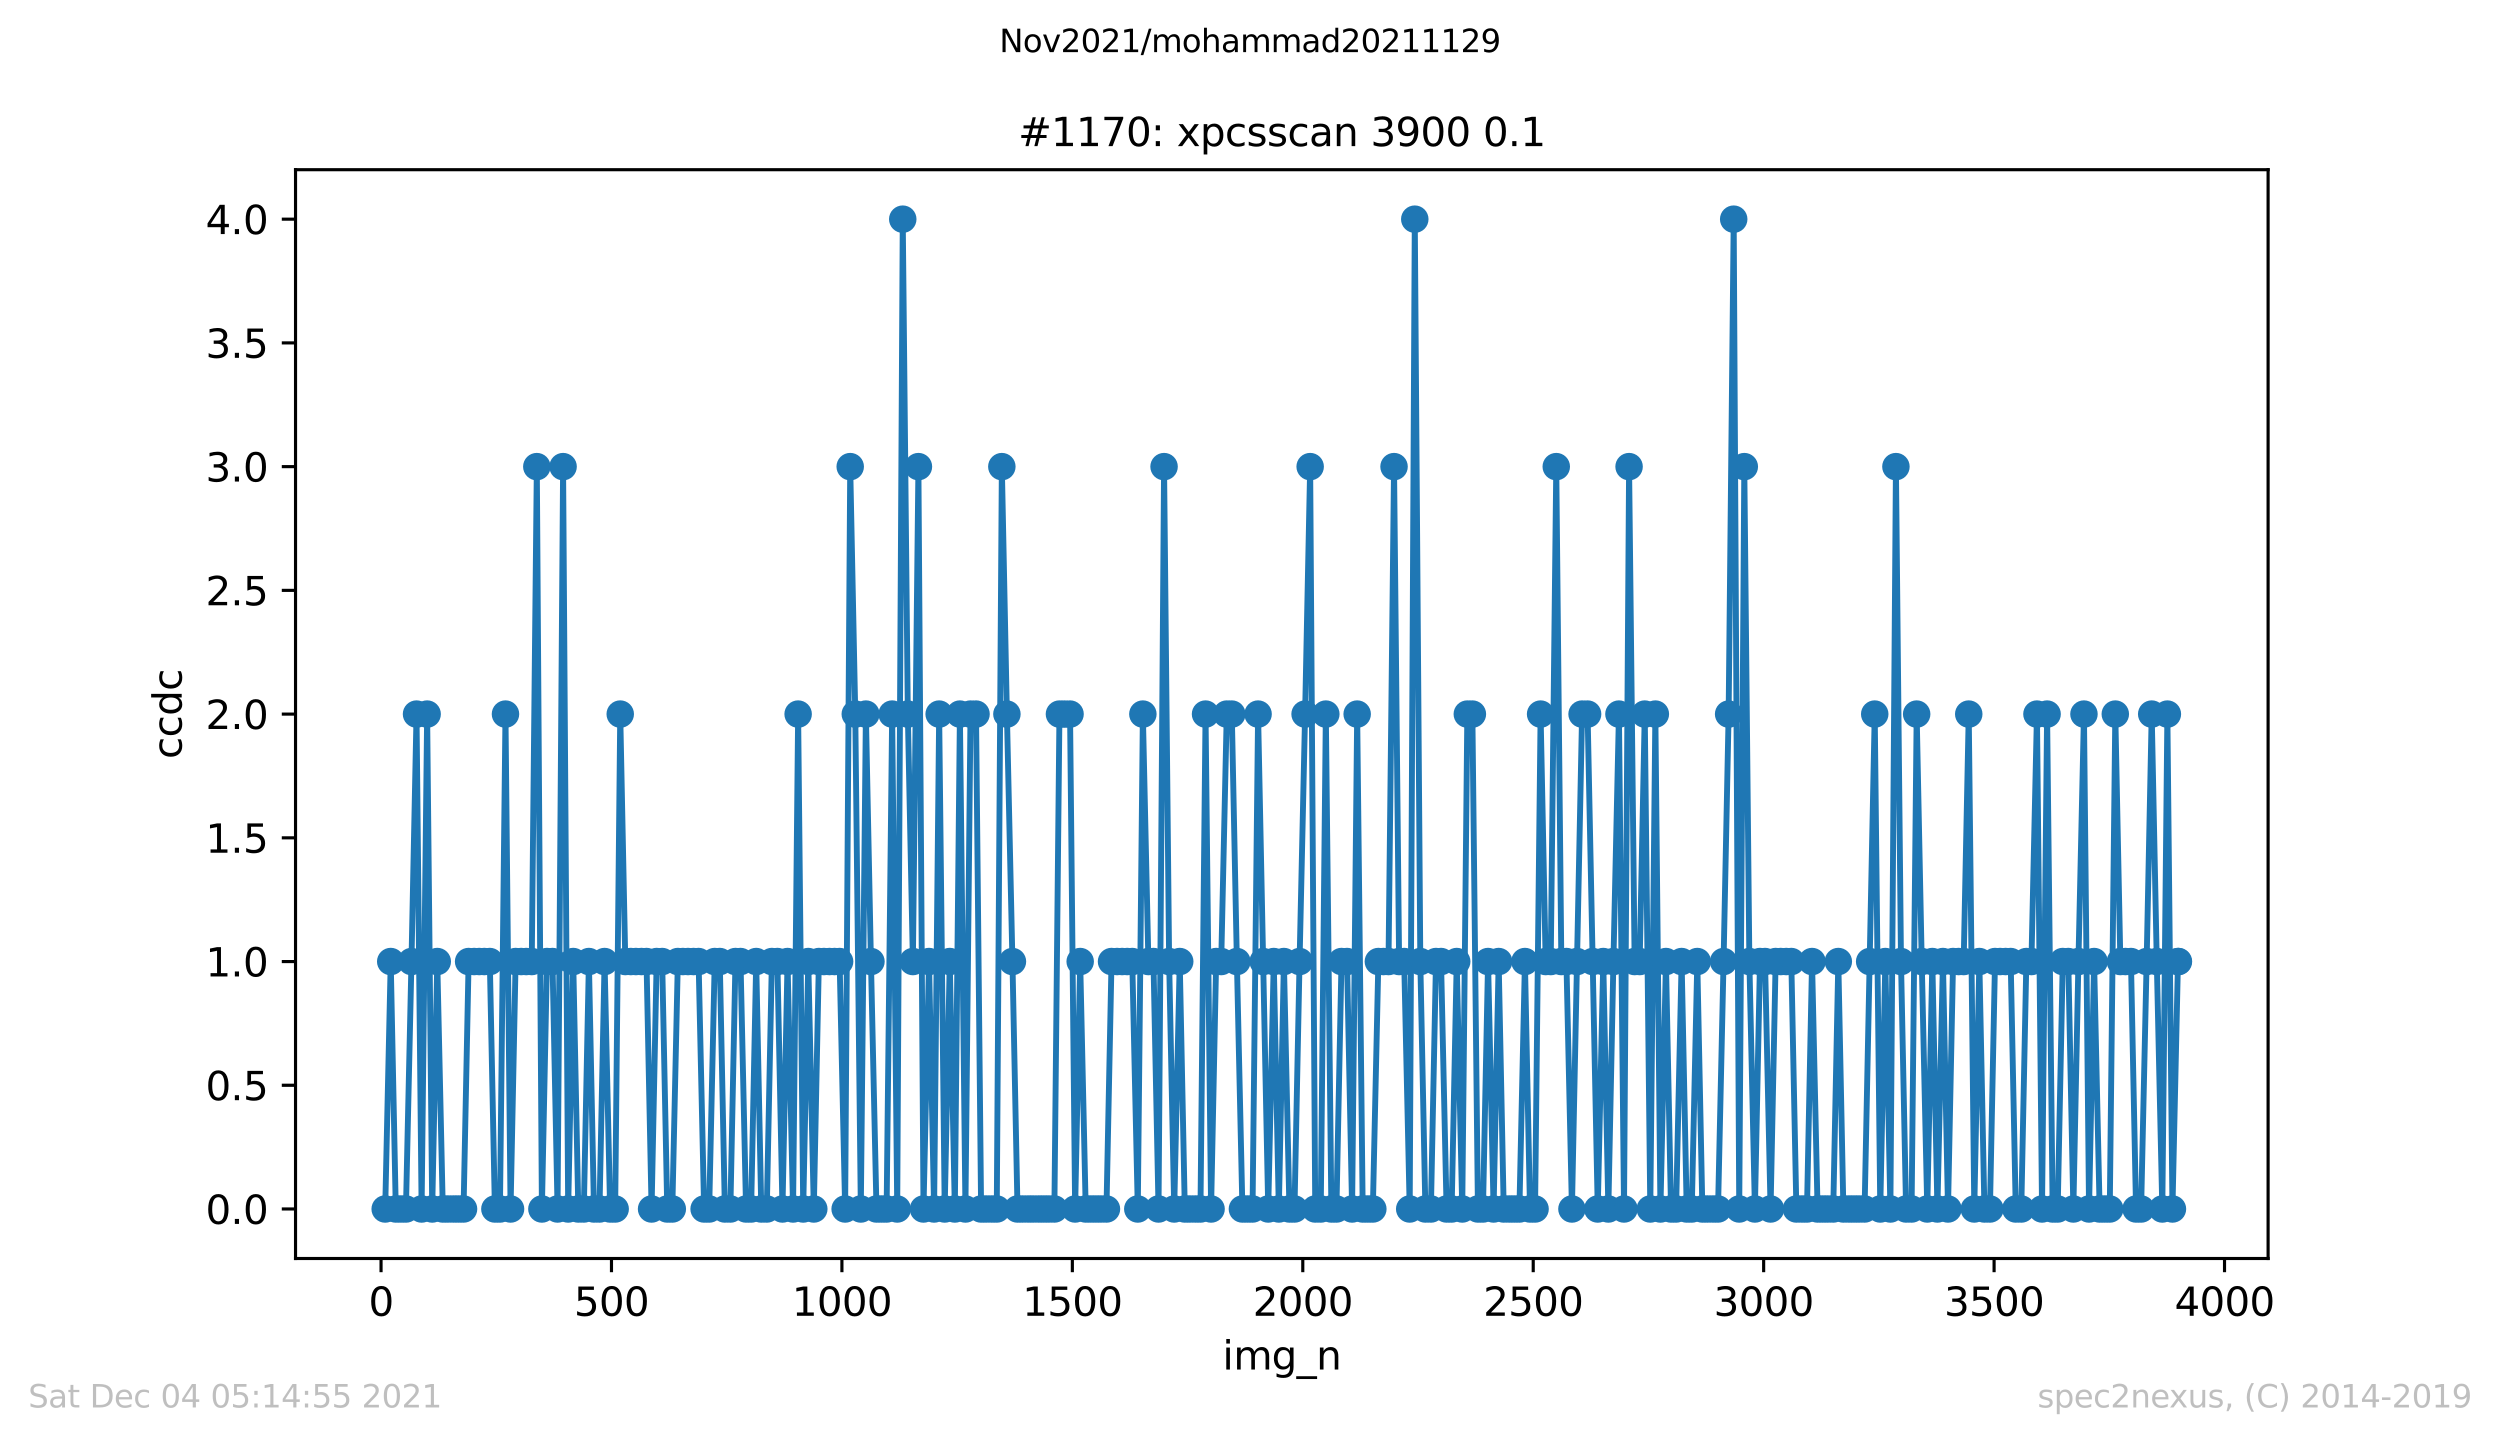 <?xml version="1.0" encoding="utf-8" standalone="no"?>
<!DOCTYPE svg PUBLIC "-//W3C//DTD SVG 1.1//EN"
  "http://www.w3.org/Graphics/SVG/1.1/DTD/svg11.dtd">
<svg height="367.2pt" version="1.1" viewBox="0 0 636.48 367.2" width="636.48pt" xmlns="http://www.w3.org/2000/svg" xmlns:xlink="http://www.w3.org/1999/xlink">
 <defs>
  <style type="text/css">*{stroke-linecap:butt;stroke-linejoin:round;}</style>
 </defs>
 <g id="figure_1">
  <g id="patch_1">
   <path d="M 0 367.2 
L 636.48 367.2 
L 636.48 0 
L 0 0 
z
" style="fill:#ffffff;"/>
  </g>
  <g id="axes_1">
   <g id="patch_2">
    <path d="M 75.24 320.4 
L 577.44 320.4 
L 577.44 43.2 
L 75.24 43.2 
z
" style="fill:#ffffff;"/>
   </g>
   <g id="matplotlib.axis_1">
    <g id="xtick_1">
     <g id="line2d_1">
      <defs>
       <path d="M 0 0 
L 0 3.5 
" id="m2132ee4bd4" style="stroke:#000000;stroke-width:0.8;"/>
      </defs>
      <g>
       <use style="stroke:#000000;stroke-width:0.8;" x="97.011" xlink:href="#m2132ee4bd4" y="320.4"/>
      </g>
     </g>
     <g id="text_1">
      <!-- 0 -->
      <g transform="translate(93.83 334.998)scale(0.1 -0.1)">
       <defs>
        <path d="M 2034 4250 
Q 1547 4250 1301 3770 
Q 1056 3291 1056 2328 
Q 1056 1369 1301 889 
Q 1547 409 2034 409 
Q 2525 409 2770 889 
Q 3016 1369 3016 2328 
Q 3016 3291 2770 3770 
Q 2525 4250 2034 4250 
z
M 2034 4750 
Q 2819 4750 3233 4129 
Q 3647 3509 3647 2328 
Q 3647 1150 3233 529 
Q 2819 -91 2034 -91 
Q 1250 -91 836 529 
Q 422 1150 422 2328 
Q 422 3509 836 4129 
Q 1250 4750 2034 4750 
z
" id="DejaVuSans-30" transform="scale(0.016)"/>
       </defs>
       <use xlink:href="#DejaVuSans-30"/>
      </g>
     </g>
    </g>
    <g id="xtick_2">
     <g id="line2d_2">
      <g>
       <use style="stroke:#000000;stroke-width:0.8;" x="155.678" xlink:href="#m2132ee4bd4" y="320.4"/>
      </g>
     </g>
     <g id="text_2">
      <!-- 500 -->
      <g transform="translate(146.134 334.998)scale(0.1 -0.1)">
       <defs>
        <path d="M 691 4666 
L 3169 4666 
L 3169 4134 
L 1269 4134 
L 1269 2991 
Q 1406 3038 1543 3061 
Q 1681 3084 1819 3084 
Q 2600 3084 3056 2656 
Q 3513 2228 3513 1497 
Q 3513 744 3044 326 
Q 2575 -91 1722 -91 
Q 1428 -91 1123 -41 
Q 819 9 494 109 
L 494 744 
Q 775 591 1075 516 
Q 1375 441 1709 441 
Q 2250 441 2565 725 
Q 2881 1009 2881 1497 
Q 2881 1984 2565 2268 
Q 2250 2553 1709 2553 
Q 1456 2553 1204 2497 
Q 953 2441 691 2322 
L 691 4666 
z
" id="DejaVuSans-35" transform="scale(0.016)"/>
       </defs>
       <use xlink:href="#DejaVuSans-35"/>
       <use x="63.623" xlink:href="#DejaVuSans-30"/>
       <use x="127.246" xlink:href="#DejaVuSans-30"/>
      </g>
     </g>
    </g>
    <g id="xtick_3">
     <g id="line2d_3">
      <g>
       <use style="stroke:#000000;stroke-width:0.8;" x="214.345" xlink:href="#m2132ee4bd4" y="320.4"/>
      </g>
     </g>
     <g id="text_3">
      <!-- 1000 -->
      <g transform="translate(201.62 334.998)scale(0.1 -0.1)">
       <defs>
        <path d="M 794 531 
L 1825 531 
L 1825 4091 
L 703 3866 
L 703 4441 
L 1819 4666 
L 2450 4666 
L 2450 531 
L 3481 531 
L 3481 0 
L 794 0 
L 794 531 
z
" id="DejaVuSans-31" transform="scale(0.016)"/>
       </defs>
       <use xlink:href="#DejaVuSans-31"/>
       <use x="63.623" xlink:href="#DejaVuSans-30"/>
       <use x="127.246" xlink:href="#DejaVuSans-30"/>
       <use x="190.869" xlink:href="#DejaVuSans-30"/>
      </g>
     </g>
    </g>
    <g id="xtick_4">
     <g id="line2d_4">
      <g>
       <use style="stroke:#000000;stroke-width:0.8;" x="273.012" xlink:href="#m2132ee4bd4" y="320.4"/>
      </g>
     </g>
     <g id="text_4">
      <!-- 1500 -->
      <g transform="translate(260.287 334.998)scale(0.1 -0.1)">
       <use xlink:href="#DejaVuSans-31"/>
       <use x="63.623" xlink:href="#DejaVuSans-35"/>
       <use x="127.246" xlink:href="#DejaVuSans-30"/>
       <use x="190.869" xlink:href="#DejaVuSans-30"/>
      </g>
     </g>
    </g>
    <g id="xtick_5">
     <g id="line2d_5">
      <g>
       <use style="stroke:#000000;stroke-width:0.8;" x="331.679" xlink:href="#m2132ee4bd4" y="320.4"/>
      </g>
     </g>
     <g id="text_5">
      <!-- 2000 -->
      <g transform="translate(318.954 334.998)scale(0.1 -0.1)">
       <defs>
        <path d="M 1228 531 
L 3431 531 
L 3431 0 
L 469 0 
L 469 531 
Q 828 903 1448 1529 
Q 2069 2156 2228 2338 
Q 2531 2678 2651 2914 
Q 2772 3150 2772 3378 
Q 2772 3750 2511 3984 
Q 2250 4219 1831 4219 
Q 1534 4219 1204 4116 
Q 875 4013 500 3803 
L 500 4441 
Q 881 4594 1212 4672 
Q 1544 4750 1819 4750 
Q 2544 4750 2975 4387 
Q 3406 4025 3406 3419 
Q 3406 3131 3298 2873 
Q 3191 2616 2906 2266 
Q 2828 2175 2409 1742 
Q 1991 1309 1228 531 
z
" id="DejaVuSans-32" transform="scale(0.016)"/>
       </defs>
       <use xlink:href="#DejaVuSans-32"/>
       <use x="63.623" xlink:href="#DejaVuSans-30"/>
       <use x="127.246" xlink:href="#DejaVuSans-30"/>
       <use x="190.869" xlink:href="#DejaVuSans-30"/>
      </g>
     </g>
    </g>
    <g id="xtick_6">
     <g id="line2d_6">
      <g>
       <use style="stroke:#000000;stroke-width:0.8;" x="390.346" xlink:href="#m2132ee4bd4" y="320.4"/>
      </g>
     </g>
     <g id="text_6">
      <!-- 2500 -->
      <g transform="translate(377.621 334.998)scale(0.1 -0.1)">
       <use xlink:href="#DejaVuSans-32"/>
       <use x="63.623" xlink:href="#DejaVuSans-35"/>
       <use x="127.246" xlink:href="#DejaVuSans-30"/>
       <use x="190.869" xlink:href="#DejaVuSans-30"/>
      </g>
     </g>
    </g>
    <g id="xtick_7">
     <g id="line2d_7">
      <g>
       <use style="stroke:#000000;stroke-width:0.8;" x="449.012" xlink:href="#m2132ee4bd4" y="320.4"/>
      </g>
     </g>
     <g id="text_7">
      <!-- 3000 -->
      <g transform="translate(436.287 334.998)scale(0.1 -0.1)">
       <defs>
        <path d="M 2597 2516 
Q 3050 2419 3304 2112 
Q 3559 1806 3559 1356 
Q 3559 666 3084 287 
Q 2609 -91 1734 -91 
Q 1441 -91 1130 -33 
Q 819 25 488 141 
L 488 750 
Q 750 597 1062 519 
Q 1375 441 1716 441 
Q 2309 441 2620 675 
Q 2931 909 2931 1356 
Q 2931 1769 2642 2001 
Q 2353 2234 1838 2234 
L 1294 2234 
L 1294 2753 
L 1863 2753 
Q 2328 2753 2575 2939 
Q 2822 3125 2822 3475 
Q 2822 3834 2567 4026 
Q 2313 4219 1838 4219 
Q 1578 4219 1281 4162 
Q 984 4106 628 3988 
L 628 4550 
Q 988 4650 1302 4700 
Q 1616 4750 1894 4750 
Q 2613 4750 3031 4423 
Q 3450 4097 3450 3541 
Q 3450 3153 3228 2886 
Q 3006 2619 2597 2516 
z
" id="DejaVuSans-33" transform="scale(0.016)"/>
       </defs>
       <use xlink:href="#DejaVuSans-33"/>
       <use x="63.623" xlink:href="#DejaVuSans-30"/>
       <use x="127.246" xlink:href="#DejaVuSans-30"/>
       <use x="190.869" xlink:href="#DejaVuSans-30"/>
      </g>
     </g>
    </g>
    <g id="xtick_8">
     <g id="line2d_8">
      <g>
       <use style="stroke:#000000;stroke-width:0.8;" x="507.679" xlink:href="#m2132ee4bd4" y="320.4"/>
      </g>
     </g>
     <g id="text_8">
      <!-- 3500 -->
      <g transform="translate(494.954 334.998)scale(0.1 -0.1)">
       <use xlink:href="#DejaVuSans-33"/>
       <use x="63.623" xlink:href="#DejaVuSans-35"/>
       <use x="127.246" xlink:href="#DejaVuSans-30"/>
       <use x="190.869" xlink:href="#DejaVuSans-30"/>
      </g>
     </g>
    </g>
    <g id="xtick_9">
     <g id="line2d_9">
      <g>
       <use style="stroke:#000000;stroke-width:0.8;" x="566.346" xlink:href="#m2132ee4bd4" y="320.4"/>
      </g>
     </g>
     <g id="text_9">
      <!-- 4000 -->
      <g transform="translate(553.621 334.998)scale(0.1 -0.1)">
       <defs>
        <path d="M 2419 4116 
L 825 1625 
L 2419 1625 
L 2419 4116 
z
M 2253 4666 
L 3047 4666 
L 3047 1625 
L 3713 1625 
L 3713 1100 
L 3047 1100 
L 3047 0 
L 2419 0 
L 2419 1100 
L 313 1100 
L 313 1709 
L 2253 4666 
z
" id="DejaVuSans-34" transform="scale(0.016)"/>
       </defs>
       <use xlink:href="#DejaVuSans-34"/>
       <use x="63.623" xlink:href="#DejaVuSans-30"/>
       <use x="127.246" xlink:href="#DejaVuSans-30"/>
       <use x="190.869" xlink:href="#DejaVuSans-30"/>
      </g>
     </g>
    </g>
    <g id="text_10">
     <!-- img_n -->
     <g transform="translate(311.238 348.677)scale(0.1 -0.1)">
      <defs>
       <path d="M 603 3500 
L 1178 3500 
L 1178 0 
L 603 0 
L 603 3500 
z
M 603 4863 
L 1178 4863 
L 1178 4134 
L 603 4134 
L 603 4863 
z
" id="DejaVuSans-69" transform="scale(0.016)"/>
       <path d="M 3328 2828 
Q 3544 3216 3844 3400 
Q 4144 3584 4550 3584 
Q 5097 3584 5394 3201 
Q 5691 2819 5691 2113 
L 5691 0 
L 5113 0 
L 5113 2094 
Q 5113 2597 4934 2840 
Q 4756 3084 4391 3084 
Q 3944 3084 3684 2787 
Q 3425 2491 3425 1978 
L 3425 0 
L 2847 0 
L 2847 2094 
Q 2847 2600 2669 2842 
Q 2491 3084 2119 3084 
Q 1678 3084 1418 2786 
Q 1159 2488 1159 1978 
L 1159 0 
L 581 0 
L 581 3500 
L 1159 3500 
L 1159 2956 
Q 1356 3278 1631 3431 
Q 1906 3584 2284 3584 
Q 2666 3584 2933 3390 
Q 3200 3197 3328 2828 
z
" id="DejaVuSans-6d" transform="scale(0.016)"/>
       <path d="M 2906 1791 
Q 2906 2416 2648 2759 
Q 2391 3103 1925 3103 
Q 1463 3103 1205 2759 
Q 947 2416 947 1791 
Q 947 1169 1205 825 
Q 1463 481 1925 481 
Q 2391 481 2648 825 
Q 2906 1169 2906 1791 
z
M 3481 434 
Q 3481 -459 3084 -895 
Q 2688 -1331 1869 -1331 
Q 1566 -1331 1297 -1286 
Q 1028 -1241 775 -1147 
L 775 -588 
Q 1028 -725 1275 -790 
Q 1522 -856 1778 -856 
Q 2344 -856 2625 -561 
Q 2906 -266 2906 331 
L 2906 616 
Q 2728 306 2450 153 
Q 2172 0 1784 0 
Q 1141 0 747 490 
Q 353 981 353 1791 
Q 353 2603 747 3093 
Q 1141 3584 1784 3584 
Q 2172 3584 2450 3431 
Q 2728 3278 2906 2969 
L 2906 3500 
L 3481 3500 
L 3481 434 
z
" id="DejaVuSans-67" transform="scale(0.016)"/>
       <path d="M 3263 -1063 
L 3263 -1509 
L -63 -1509 
L -63 -1063 
L 3263 -1063 
z
" id="DejaVuSans-5f" transform="scale(0.016)"/>
       <path d="M 3513 2113 
L 3513 0 
L 2938 0 
L 2938 2094 
Q 2938 2591 2744 2837 
Q 2550 3084 2163 3084 
Q 1697 3084 1428 2787 
Q 1159 2491 1159 1978 
L 1159 0 
L 581 0 
L 581 3500 
L 1159 3500 
L 1159 2956 
Q 1366 3272 1645 3428 
Q 1925 3584 2291 3584 
Q 2894 3584 3203 3211 
Q 3513 2838 3513 2113 
z
" id="DejaVuSans-6e" transform="scale(0.016)"/>
      </defs>
      <use xlink:href="#DejaVuSans-69"/>
      <use x="27.783" xlink:href="#DejaVuSans-6d"/>
      <use x="125.195" xlink:href="#DejaVuSans-67"/>
      <use x="188.672" xlink:href="#DejaVuSans-5f"/>
      <use x="238.672" xlink:href="#DejaVuSans-6e"/>
     </g>
    </g>
   </g>
   <g id="matplotlib.axis_2">
    <g id="ytick_1">
     <g id="line2d_10">
      <defs>
       <path d="M 0 0 
L -3.5 0 
" id="m30051d3acc" style="stroke:#000000;stroke-width:0.8;"/>
      </defs>
      <g>
       <use style="stroke:#000000;stroke-width:0.8;" x="75.24" xlink:href="#m30051d3acc" y="307.8"/>
      </g>
     </g>
     <g id="text_11">
      <!-- 0.0 -->
      <g transform="translate(52.337 311.599)scale(0.1 -0.1)">
       <defs>
        <path d="M 684 794 
L 1344 794 
L 1344 0 
L 684 0 
L 684 794 
z
" id="DejaVuSans-2e" transform="scale(0.016)"/>
       </defs>
       <use xlink:href="#DejaVuSans-30"/>
       <use x="63.623" xlink:href="#DejaVuSans-2e"/>
       <use x="95.41" xlink:href="#DejaVuSans-30"/>
      </g>
     </g>
    </g>
    <g id="ytick_2">
     <g id="line2d_11">
      <g>
       <use style="stroke:#000000;stroke-width:0.8;" x="75.24" xlink:href="#m30051d3acc" y="276.3"/>
      </g>
     </g>
     <g id="text_12">
      <!-- 0.5 -->
      <g transform="translate(52.337 280.099)scale(0.1 -0.1)">
       <use xlink:href="#DejaVuSans-30"/>
       <use x="63.623" xlink:href="#DejaVuSans-2e"/>
       <use x="95.41" xlink:href="#DejaVuSans-35"/>
      </g>
     </g>
    </g>
    <g id="ytick_3">
     <g id="line2d_12">
      <g>
       <use style="stroke:#000000;stroke-width:0.8;" x="75.24" xlink:href="#m30051d3acc" y="244.8"/>
      </g>
     </g>
     <g id="text_13">
      <!-- 1.0 -->
      <g transform="translate(52.337 248.599)scale(0.1 -0.1)">
       <use xlink:href="#DejaVuSans-31"/>
       <use x="63.623" xlink:href="#DejaVuSans-2e"/>
       <use x="95.41" xlink:href="#DejaVuSans-30"/>
      </g>
     </g>
    </g>
    <g id="ytick_4">
     <g id="line2d_13">
      <g>
       <use style="stroke:#000000;stroke-width:0.8;" x="75.24" xlink:href="#m30051d3acc" y="213.3"/>
      </g>
     </g>
     <g id="text_14">
      <!-- 1.5 -->
      <g transform="translate(52.337 217.099)scale(0.1 -0.1)">
       <use xlink:href="#DejaVuSans-31"/>
       <use x="63.623" xlink:href="#DejaVuSans-2e"/>
       <use x="95.41" xlink:href="#DejaVuSans-35"/>
      </g>
     </g>
    </g>
    <g id="ytick_5">
     <g id="line2d_14">
      <g>
       <use style="stroke:#000000;stroke-width:0.8;" x="75.24" xlink:href="#m30051d3acc" y="181.8"/>
      </g>
     </g>
     <g id="text_15">
      <!-- 2.0 -->
      <g transform="translate(52.337 185.599)scale(0.1 -0.1)">
       <use xlink:href="#DejaVuSans-32"/>
       <use x="63.623" xlink:href="#DejaVuSans-2e"/>
       <use x="95.41" xlink:href="#DejaVuSans-30"/>
      </g>
     </g>
    </g>
    <g id="ytick_6">
     <g id="line2d_15">
      <g>
       <use style="stroke:#000000;stroke-width:0.8;" x="75.24" xlink:href="#m30051d3acc" y="150.3"/>
      </g>
     </g>
     <g id="text_16">
      <!-- 2.5 -->
      <g transform="translate(52.337 154.099)scale(0.1 -0.1)">
       <use xlink:href="#DejaVuSans-32"/>
       <use x="63.623" xlink:href="#DejaVuSans-2e"/>
       <use x="95.41" xlink:href="#DejaVuSans-35"/>
      </g>
     </g>
    </g>
    <g id="ytick_7">
     <g id="line2d_16">
      <g>
       <use style="stroke:#000000;stroke-width:0.8;" x="75.24" xlink:href="#m30051d3acc" y="118.8"/>
      </g>
     </g>
     <g id="text_17">
      <!-- 3.0 -->
      <g transform="translate(52.337 122.599)scale(0.1 -0.1)">
       <use xlink:href="#DejaVuSans-33"/>
       <use x="63.623" xlink:href="#DejaVuSans-2e"/>
       <use x="95.41" xlink:href="#DejaVuSans-30"/>
      </g>
     </g>
    </g>
    <g id="ytick_8">
     <g id="line2d_17">
      <g>
       <use style="stroke:#000000;stroke-width:0.8;" x="75.24" xlink:href="#m30051d3acc" y="87.3"/>
      </g>
     </g>
     <g id="text_18">
      <!-- 3.5 -->
      <g transform="translate(52.337 91.099)scale(0.1 -0.1)">
       <use xlink:href="#DejaVuSans-33"/>
       <use x="63.623" xlink:href="#DejaVuSans-2e"/>
       <use x="95.41" xlink:href="#DejaVuSans-35"/>
      </g>
     </g>
    </g>
    <g id="ytick_9">
     <g id="line2d_18">
      <g>
       <use style="stroke:#000000;stroke-width:0.8;" x="75.24" xlink:href="#m30051d3acc" y="55.8"/>
      </g>
     </g>
     <g id="text_19">
      <!-- 4.0 -->
      <g transform="translate(52.337 59.599)scale(0.1 -0.1)">
       <use xlink:href="#DejaVuSans-34"/>
       <use x="63.623" xlink:href="#DejaVuSans-2e"/>
       <use x="95.41" xlink:href="#DejaVuSans-30"/>
      </g>
     </g>
    </g>
    <g id="text_20">
     <!-- ccdc -->
     <g transform="translate(46.257 193.222)rotate(-90)scale(0.1 -0.1)">
      <defs>
       <path d="M 3122 3366 
L 3122 2828 
Q 2878 2963 2633 3030 
Q 2388 3097 2138 3097 
Q 1578 3097 1268 2742 
Q 959 2388 959 1747 
Q 959 1106 1268 751 
Q 1578 397 2138 397 
Q 2388 397 2633 464 
Q 2878 531 3122 666 
L 3122 134 
Q 2881 22 2623 -34 
Q 2366 -91 2075 -91 
Q 1284 -91 818 406 
Q 353 903 353 1747 
Q 353 2603 823 3093 
Q 1294 3584 2113 3584 
Q 2378 3584 2631 3529 
Q 2884 3475 3122 3366 
z
" id="DejaVuSans-63" transform="scale(0.016)"/>
       <path d="M 2906 2969 
L 2906 4863 
L 3481 4863 
L 3481 0 
L 2906 0 
L 2906 525 
Q 2725 213 2448 61 
Q 2172 -91 1784 -91 
Q 1150 -91 751 415 
Q 353 922 353 1747 
Q 353 2572 751 3078 
Q 1150 3584 1784 3584 
Q 2172 3584 2448 3432 
Q 2725 3281 2906 2969 
z
M 947 1747 
Q 947 1113 1208 752 
Q 1469 391 1925 391 
Q 2381 391 2643 752 
Q 2906 1113 2906 1747 
Q 2906 2381 2643 2742 
Q 2381 3103 1925 3103 
Q 1469 3103 1208 2742 
Q 947 2381 947 1747 
z
" id="DejaVuSans-64" transform="scale(0.016)"/>
      </defs>
      <use xlink:href="#DejaVuSans-63"/>
      <use x="54.98" xlink:href="#DejaVuSans-63"/>
      <use x="109.961" xlink:href="#DejaVuSans-64"/>
      <use x="173.438" xlink:href="#DejaVuSans-63"/>
     </g>
    </g>
   </g>
   <g id="line2d_19">
    <path clip-path="url(#p0a3789a631)" d="M 98.067 307.8 
L 99.475 244.8 
L 100.766 307.8 
L 103.347 307.8 
L 104.755 244.8 
L 106.046 181.8 
L 107.337 307.8 
L 108.745 181.8 
L 110.035 307.8 
L 111.326 244.8 
L 112.734 307.8 
L 118.014 307.8 
L 119.305 244.8 
L 124.702 244.8 
L 125.993 307.8 
L 127.283 307.8 
L 128.691 181.8 
L 129.982 307.8 
L 131.273 244.8 
L 135.379 244.8 
L 136.67 118.8 
L 137.961 307.8 
L 139.251 244.8 
L 140.659 244.8 
L 141.95 307.8 
L 143.358 118.8 
L 144.649 307.8 
L 145.939 244.8 
L 147.23 307.8 
L 148.638 307.8 
L 149.929 244.8 
L 151.219 307.8 
L 152.627 307.8 
L 153.918 244.8 
L 155.326 307.8 
L 156.617 307.8 
L 157.907 181.8 
L 159.198 244.8 
L 164.595 244.8 
L 165.886 307.8 
L 167.177 244.8 
L 168.585 244.8 
L 169.876 307.8 
L 171.166 307.8 
L 172.574 244.8 
L 177.854 244.8 
L 179.262 307.8 
L 180.553 307.8 
L 181.961 244.8 
L 183.252 244.8 
L 184.542 307.8 
L 185.95 307.8 
L 187.241 244.8 
L 188.532 244.8 
L 189.94 307.8 
L 191.23 307.8 
L 192.521 244.8 
L 193.812 307.8 
L 195.22 307.8 
L 196.51 244.8 
L 197.918 244.8 
L 199.209 307.8 
L 200.5 244.8 
L 201.908 307.8 
L 203.198 181.8 
L 204.489 307.8 
L 205.78 244.8 
L 207.188 307.8 
L 208.478 244.8 
L 213.758 244.8 
L 215.166 307.8 
L 216.457 118.8 
L 217.748 181.8 
L 219.156 307.8 
L 220.446 181.8 
L 221.737 244.8 
L 223.145 307.8 
L 225.726 307.8 
L 227.134 181.8 
L 228.425 307.8 
L 229.833 55.8 
L 231.124 181.8 
L 232.414 244.8 
L 233.822 118.8 
L 235.113 307.8 
L 236.521 244.8 
L 237.812 307.8 
L 239.102 181.8 
L 240.51 307.8 
L 241.801 244.8 
L 243.092 307.8 
L 244.382 181.8 
L 245.79 307.8 
L 247.081 181.8 
L 248.489 181.8 
L 249.78 307.8 
L 253.769 307.8 
L 255.06 118.8 
L 256.35 181.8 
L 257.758 244.8 
L 259.049 307.8 
L 268.436 307.8 
L 269.726 181.8 
L 272.425 181.8 
L 273.716 307.8 
L 275.007 244.8 
L 276.415 307.8 
L 281.695 307.8 
L 282.985 244.8 
L 288.265 244.8 
L 289.673 307.8 
L 290.964 181.8 
L 292.372 244.8 
L 293.663 244.8 
L 294.953 307.8 
L 296.361 118.8 
L 297.652 244.8 
L 298.943 307.8 
L 300.351 244.8 
L 301.641 307.8 
L 305.631 307.8 
L 306.921 181.8 
L 308.329 307.8 
L 309.62 244.8 
L 310.911 244.8 
L 312.319 181.8 
L 313.609 181.8 
L 314.9 244.8 
L 316.308 307.8 
L 318.889 307.8 
L 320.297 181.8 
L 322.879 307.8 
L 324.287 244.8 
L 325.577 307.8 
L 326.868 244.8 
L 328.276 307.8 
L 329.567 307.8 
L 330.857 244.8 
L 332.265 181.8 
L 333.556 118.8 
L 334.847 307.8 
L 336.255 307.8 
L 337.545 181.8 
L 338.953 307.8 
L 340.244 307.8 
L 341.535 244.8 
L 342.943 244.8 
L 344.233 307.8 
L 345.524 181.8 
L 346.932 307.8 
L 349.513 307.8 
L 350.921 244.8 
L 353.503 244.8 
L 354.911 118.8 
L 356.201 244.8 
L 357.492 244.8 
L 358.9 307.8 
L 360.191 55.8 
L 361.599 244.8 
L 362.889 307.8 
L 364.297 307.8 
L 365.588 244.8 
L 366.879 244.8 
L 368.287 307.8 
L 369.577 307.8 
L 370.868 244.8 
L 372.276 307.8 
L 373.567 181.8 
L 374.857 181.8 
L 376.265 307.8 
L 377.556 307.8 
L 378.847 244.8 
L 380.255 307.8 
L 381.546 244.8 
L 382.836 307.8 
L 386.826 307.8 
L 388.234 244.8 
L 389.524 307.8 
L 390.815 307.8 
L 392.223 181.8 
L 393.514 244.8 
L 394.804 244.8 
L 396.212 118.8 
L 397.503 244.8 
L 398.794 244.8 
L 400.202 307.8 
L 402.783 181.8 
L 404.191 181.8 
L 406.772 307.8 
L 408.18 244.8 
L 409.471 307.8 
L 410.762 244.8 
L 412.17 181.8 
L 413.46 307.8 
L 414.751 118.8 
L 416.159 244.8 
L 417.45 244.8 
L 418.74 181.8 
L 420.148 307.8 
L 421.439 181.8 
L 422.73 307.8 
L 424.138 244.8 
L 425.428 307.8 
L 426.719 307.8 
L 428.127 244.8 
L 429.418 307.8 
L 430.708 307.8 
L 432.116 244.8 
L 433.407 307.8 
L 437.396 307.8 
L 438.804 244.8 
L 440.095 181.8 
L 441.386 55.8 
L 442.794 307.8 
L 444.084 118.8 
L 445.375 244.8 
L 446.783 307.8 
L 448.074 244.8 
L 449.364 244.8 
L 450.772 307.8 
L 452.063 244.8 
L 456.052 244.8 
L 457.343 307.8 
L 460.042 307.8 
L 461.332 244.8 
L 462.74 307.8 
L 466.73 307.8 
L 468.02 244.8 
L 469.311 307.8 
L 474.708 307.8 
L 477.29 181.8 
L 478.698 307.8 
L 479.988 244.8 
L 481.279 307.8 
L 482.687 118.8 
L 483.978 244.8 
L 485.269 307.8 
L 486.677 307.8 
L 487.967 181.8 
L 489.258 244.8 
L 490.666 307.8 
L 491.957 244.8 
L 493.247 307.8 
L 494.655 244.8 
L 495.946 307.8 
L 497.237 244.8 
L 499.935 244.8 
L 501.226 181.8 
L 502.634 307.8 
L 503.925 244.8 
L 505.215 307.8 
L 506.623 307.8 
L 507.914 244.8 
L 511.903 244.8 
L 513.194 307.8 
L 514.602 307.8 
L 515.893 244.8 
L 517.183 244.8 
L 518.591 181.8 
L 519.882 307.8 
L 521.173 181.8 
L 522.581 307.8 
L 523.871 307.8 
L 525.162 244.8 
L 526.57 244.8 
L 527.861 307.8 
L 529.151 244.8 
L 530.559 181.8 
L 531.85 307.8 
L 533.141 244.8 
L 534.549 307.8 
L 537.13 307.8 
L 538.538 181.8 
L 539.829 244.8 
L 542.527 244.8 
L 543.818 307.8 
L 545.109 307.8 
L 546.517 244.8 
L 547.807 181.8 
L 549.098 244.8 
L 550.506 307.8 
L 551.797 181.8 
L 553.087 307.8 
L 554.495 244.8 
L 554.613 244.8 
L 554.613 244.8 
" style="fill:none;stroke:#1f77b4;stroke-linecap:square;stroke-width:1.5;"/>
    <defs>
     <path d="M 0 3 
C 0.796 3 1.559 2.684 2.121 2.121 
C 2.684 1.559 3 0.796 3 0 
C 3 -0.796 2.684 -1.559 2.121 -2.121 
C 1.559 -2.684 0.796 -3 0 -3 
C -0.796 -3 -1.559 -2.684 -2.121 -2.121 
C -2.684 -1.559 -3 -0.796 -3 0 
C -3 0.796 -2.684 1.559 -2.121 2.121 
C -1.559 2.684 -0.796 3 0 3 
z
" id="m0c05340607" style="stroke:#1f77b4;"/>
    </defs>
    <g clip-path="url(#p0a3789a631)">
     <use style="fill:#1f77b4;stroke:#1f77b4;" x="98.067" xlink:href="#m0c05340607" y="307.8"/>
     <use style="fill:#1f77b4;stroke:#1f77b4;" x="99.475" xlink:href="#m0c05340607" y="244.8"/>
     <use style="fill:#1f77b4;stroke:#1f77b4;" x="100.766" xlink:href="#m0c05340607" y="307.8"/>
     <use style="fill:#1f77b4;stroke:#1f77b4;" x="102.057" xlink:href="#m0c05340607" y="307.8"/>
     <use style="fill:#1f77b4;stroke:#1f77b4;" x="103.347" xlink:href="#m0c05340607" y="307.8"/>
     <use style="fill:#1f77b4;stroke:#1f77b4;" x="104.755" xlink:href="#m0c05340607" y="244.8"/>
     <use style="fill:#1f77b4;stroke:#1f77b4;" x="106.046" xlink:href="#m0c05340607" y="181.8"/>
     <use style="fill:#1f77b4;stroke:#1f77b4;" x="107.337" xlink:href="#m0c05340607" y="307.8"/>
     <use style="fill:#1f77b4;stroke:#1f77b4;" x="108.745" xlink:href="#m0c05340607" y="181.8"/>
     <use style="fill:#1f77b4;stroke:#1f77b4;" x="110.035" xlink:href="#m0c05340607" y="307.8"/>
     <use style="fill:#1f77b4;stroke:#1f77b4;" x="111.326" xlink:href="#m0c05340607" y="244.8"/>
     <use style="fill:#1f77b4;stroke:#1f77b4;" x="112.734" xlink:href="#m0c05340607" y="307.8"/>
     <use style="fill:#1f77b4;stroke:#1f77b4;" x="114.025" xlink:href="#m0c05340607" y="307.8"/>
     <use style="fill:#1f77b4;stroke:#1f77b4;" x="115.433" xlink:href="#m0c05340607" y="307.8"/>
     <use style="fill:#1f77b4;stroke:#1f77b4;" x="116.723" xlink:href="#m0c05340607" y="307.8"/>
     <use style="fill:#1f77b4;stroke:#1f77b4;" x="118.014" xlink:href="#m0c05340607" y="307.8"/>
     <use style="fill:#1f77b4;stroke:#1f77b4;" x="119.305" xlink:href="#m0c05340607" y="244.8"/>
     <use style="fill:#1f77b4;stroke:#1f77b4;" x="120.713" xlink:href="#m0c05340607" y="244.8"/>
     <use style="fill:#1f77b4;stroke:#1f77b4;" x="122.003" xlink:href="#m0c05340607" y="244.8"/>
     <use style="fill:#1f77b4;stroke:#1f77b4;" x="123.294" xlink:href="#m0c05340607" y="244.8"/>
     <use style="fill:#1f77b4;stroke:#1f77b4;" x="124.702" xlink:href="#m0c05340607" y="244.8"/>
     <use style="fill:#1f77b4;stroke:#1f77b4;" x="125.993" xlink:href="#m0c05340607" y="307.8"/>
     <use style="fill:#1f77b4;stroke:#1f77b4;" x="127.283" xlink:href="#m0c05340607" y="307.8"/>
     <use style="fill:#1f77b4;stroke:#1f77b4;" x="128.691" xlink:href="#m0c05340607" y="181.8"/>
     <use style="fill:#1f77b4;stroke:#1f77b4;" x="129.982" xlink:href="#m0c05340607" y="307.8"/>
     <use style="fill:#1f77b4;stroke:#1f77b4;" x="131.273" xlink:href="#m0c05340607" y="244.8"/>
     <use style="fill:#1f77b4;stroke:#1f77b4;" x="132.681" xlink:href="#m0c05340607" y="244.8"/>
     <use style="fill:#1f77b4;stroke:#1f77b4;" x="133.971" xlink:href="#m0c05340607" y="244.8"/>
     <use style="fill:#1f77b4;stroke:#1f77b4;" x="135.379" xlink:href="#m0c05340607" y="244.8"/>
     <use style="fill:#1f77b4;stroke:#1f77b4;" x="136.67" xlink:href="#m0c05340607" y="118.8"/>
     <use style="fill:#1f77b4;stroke:#1f77b4;" x="137.961" xlink:href="#m0c05340607" y="307.8"/>
     <use style="fill:#1f77b4;stroke:#1f77b4;" x="139.251" xlink:href="#m0c05340607" y="244.8"/>
     <use style="fill:#1f77b4;stroke:#1f77b4;" x="140.659" xlink:href="#m0c05340607" y="244.8"/>
     <use style="fill:#1f77b4;stroke:#1f77b4;" x="141.95" xlink:href="#m0c05340607" y="307.8"/>
     <use style="fill:#1f77b4;stroke:#1f77b4;" x="143.358" xlink:href="#m0c05340607" y="118.8"/>
     <use style="fill:#1f77b4;stroke:#1f77b4;" x="144.649" xlink:href="#m0c05340607" y="307.8"/>
     <use style="fill:#1f77b4;stroke:#1f77b4;" x="145.939" xlink:href="#m0c05340607" y="244.8"/>
     <use style="fill:#1f77b4;stroke:#1f77b4;" x="147.23" xlink:href="#m0c05340607" y="307.8"/>
     <use style="fill:#1f77b4;stroke:#1f77b4;" x="148.638" xlink:href="#m0c05340607" y="307.8"/>
     <use style="fill:#1f77b4;stroke:#1f77b4;" x="149.929" xlink:href="#m0c05340607" y="244.8"/>
     <use style="fill:#1f77b4;stroke:#1f77b4;" x="151.219" xlink:href="#m0c05340607" y="307.8"/>
     <use style="fill:#1f77b4;stroke:#1f77b4;" x="152.627" xlink:href="#m0c05340607" y="307.8"/>
     <use style="fill:#1f77b4;stroke:#1f77b4;" x="153.918" xlink:href="#m0c05340607" y="244.8"/>
     <use style="fill:#1f77b4;stroke:#1f77b4;" x="155.326" xlink:href="#m0c05340607" y="307.8"/>
     <use style="fill:#1f77b4;stroke:#1f77b4;" x="156.617" xlink:href="#m0c05340607" y="307.8"/>
     <use style="fill:#1f77b4;stroke:#1f77b4;" x="157.907" xlink:href="#m0c05340607" y="181.8"/>
     <use style="fill:#1f77b4;stroke:#1f77b4;" x="159.198" xlink:href="#m0c05340607" y="244.8"/>
     <use style="fill:#1f77b4;stroke:#1f77b4;" x="160.606" xlink:href="#m0c05340607" y="244.8"/>
     <use style="fill:#1f77b4;stroke:#1f77b4;" x="161.897" xlink:href="#m0c05340607" y="244.8"/>
     <use style="fill:#1f77b4;stroke:#1f77b4;" x="163.305" xlink:href="#m0c05340607" y="244.8"/>
     <use style="fill:#1f77b4;stroke:#1f77b4;" x="164.595" xlink:href="#m0c05340607" y="244.8"/>
     <use style="fill:#1f77b4;stroke:#1f77b4;" x="165.886" xlink:href="#m0c05340607" y="307.8"/>
     <use style="fill:#1f77b4;stroke:#1f77b4;" x="167.177" xlink:href="#m0c05340607" y="244.8"/>
     <use style="fill:#1f77b4;stroke:#1f77b4;" x="168.585" xlink:href="#m0c05340607" y="244.8"/>
     <use style="fill:#1f77b4;stroke:#1f77b4;" x="169.876" xlink:href="#m0c05340607" y="307.8"/>
     <use style="fill:#1f77b4;stroke:#1f77b4;" x="171.166" xlink:href="#m0c05340607" y="307.8"/>
     <use style="fill:#1f77b4;stroke:#1f77b4;" x="172.574" xlink:href="#m0c05340607" y="244.8"/>
     <use style="fill:#1f77b4;stroke:#1f77b4;" x="173.865" xlink:href="#m0c05340607" y="244.8"/>
     <use style="fill:#1f77b4;stroke:#1f77b4;" x="175.156" xlink:href="#m0c05340607" y="244.8"/>
     <use style="fill:#1f77b4;stroke:#1f77b4;" x="176.564" xlink:href="#m0c05340607" y="244.8"/>
     <use style="fill:#1f77b4;stroke:#1f77b4;" x="177.854" xlink:href="#m0c05340607" y="244.8"/>
     <use style="fill:#1f77b4;stroke:#1f77b4;" x="179.262" xlink:href="#m0c05340607" y="307.8"/>
     <use style="fill:#1f77b4;stroke:#1f77b4;" x="180.553" xlink:href="#m0c05340607" y="307.8"/>
     <use style="fill:#1f77b4;stroke:#1f77b4;" x="181.961" xlink:href="#m0c05340607" y="244.8"/>
     <use style="fill:#1f77b4;stroke:#1f77b4;" x="183.252" xlink:href="#m0c05340607" y="244.8"/>
     <use style="fill:#1f77b4;stroke:#1f77b4;" x="184.542" xlink:href="#m0c05340607" y="307.8"/>
     <use style="fill:#1f77b4;stroke:#1f77b4;" x="185.95" xlink:href="#m0c05340607" y="307.8"/>
     <use style="fill:#1f77b4;stroke:#1f77b4;" x="187.241" xlink:href="#m0c05340607" y="244.8"/>
     <use style="fill:#1f77b4;stroke:#1f77b4;" x="188.532" xlink:href="#m0c05340607" y="244.8"/>
     <use style="fill:#1f77b4;stroke:#1f77b4;" x="189.94" xlink:href="#m0c05340607" y="307.8"/>
     <use style="fill:#1f77b4;stroke:#1f77b4;" x="191.23" xlink:href="#m0c05340607" y="307.8"/>
     <use style="fill:#1f77b4;stroke:#1f77b4;" x="192.521" xlink:href="#m0c05340607" y="244.8"/>
     <use style="fill:#1f77b4;stroke:#1f77b4;" x="193.812" xlink:href="#m0c05340607" y="307.8"/>
     <use style="fill:#1f77b4;stroke:#1f77b4;" x="195.22" xlink:href="#m0c05340607" y="307.8"/>
     <use style="fill:#1f77b4;stroke:#1f77b4;" x="196.51" xlink:href="#m0c05340607" y="244.8"/>
     <use style="fill:#1f77b4;stroke:#1f77b4;" x="197.918" xlink:href="#m0c05340607" y="244.8"/>
     <use style="fill:#1f77b4;stroke:#1f77b4;" x="199.209" xlink:href="#m0c05340607" y="307.8"/>
     <use style="fill:#1f77b4;stroke:#1f77b4;" x="200.5" xlink:href="#m0c05340607" y="244.8"/>
     <use style="fill:#1f77b4;stroke:#1f77b4;" x="201.908" xlink:href="#m0c05340607" y="307.8"/>
     <use style="fill:#1f77b4;stroke:#1f77b4;" x="203.198" xlink:href="#m0c05340607" y="181.8"/>
     <use style="fill:#1f77b4;stroke:#1f77b4;" x="204.489" xlink:href="#m0c05340607" y="307.8"/>
     <use style="fill:#1f77b4;stroke:#1f77b4;" x="205.78" xlink:href="#m0c05340607" y="244.8"/>
     <use style="fill:#1f77b4;stroke:#1f77b4;" x="207.188" xlink:href="#m0c05340607" y="307.8"/>
     <use style="fill:#1f77b4;stroke:#1f77b4;" x="208.478" xlink:href="#m0c05340607" y="244.8"/>
     <use style="fill:#1f77b4;stroke:#1f77b4;" x="209.769" xlink:href="#m0c05340607" y="244.8"/>
     <use style="fill:#1f77b4;stroke:#1f77b4;" x="211.177" xlink:href="#m0c05340607" y="244.8"/>
     <use style="fill:#1f77b4;stroke:#1f77b4;" x="212.468" xlink:href="#m0c05340607" y="244.8"/>
     <use style="fill:#1f77b4;stroke:#1f77b4;" x="213.758" xlink:href="#m0c05340607" y="244.8"/>
     <use style="fill:#1f77b4;stroke:#1f77b4;" x="215.166" xlink:href="#m0c05340607" y="307.8"/>
     <use style="fill:#1f77b4;stroke:#1f77b4;" x="216.457" xlink:href="#m0c05340607" y="118.8"/>
     <use style="fill:#1f77b4;stroke:#1f77b4;" x="217.748" xlink:href="#m0c05340607" y="181.8"/>
     <use style="fill:#1f77b4;stroke:#1f77b4;" x="219.156" xlink:href="#m0c05340607" y="307.8"/>
     <use style="fill:#1f77b4;stroke:#1f77b4;" x="220.446" xlink:href="#m0c05340607" y="181.8"/>
     <use style="fill:#1f77b4;stroke:#1f77b4;" x="221.737" xlink:href="#m0c05340607" y="244.8"/>
     <use style="fill:#1f77b4;stroke:#1f77b4;" x="223.145" xlink:href="#m0c05340607" y="307.8"/>
     <use style="fill:#1f77b4;stroke:#1f77b4;" x="224.436" xlink:href="#m0c05340607" y="307.8"/>
     <use style="fill:#1f77b4;stroke:#1f77b4;" x="225.726" xlink:href="#m0c05340607" y="307.8"/>
     <use style="fill:#1f77b4;stroke:#1f77b4;" x="227.134" xlink:href="#m0c05340607" y="181.8"/>
     <use style="fill:#1f77b4;stroke:#1f77b4;" x="228.425" xlink:href="#m0c05340607" y="307.8"/>
     <use style="fill:#1f77b4;stroke:#1f77b4;" x="229.833" xlink:href="#m0c05340607" y="55.8"/>
     <use style="fill:#1f77b4;stroke:#1f77b4;" x="231.124" xlink:href="#m0c05340607" y="181.8"/>
     <use style="fill:#1f77b4;stroke:#1f77b4;" x="232.414" xlink:href="#m0c05340607" y="244.8"/>
     <use style="fill:#1f77b4;stroke:#1f77b4;" x="233.822" xlink:href="#m0c05340607" y="118.8"/>
     <use style="fill:#1f77b4;stroke:#1f77b4;" x="235.113" xlink:href="#m0c05340607" y="307.8"/>
     <use style="fill:#1f77b4;stroke:#1f77b4;" x="236.521" xlink:href="#m0c05340607" y="244.8"/>
     <use style="fill:#1f77b4;stroke:#1f77b4;" x="237.812" xlink:href="#m0c05340607" y="307.8"/>
     <use style="fill:#1f77b4;stroke:#1f77b4;" x="239.102" xlink:href="#m0c05340607" y="181.8"/>
     <use style="fill:#1f77b4;stroke:#1f77b4;" x="240.51" xlink:href="#m0c05340607" y="307.8"/>
     <use style="fill:#1f77b4;stroke:#1f77b4;" x="241.801" xlink:href="#m0c05340607" y="244.8"/>
     <use style="fill:#1f77b4;stroke:#1f77b4;" x="243.092" xlink:href="#m0c05340607" y="307.8"/>
     <use style="fill:#1f77b4;stroke:#1f77b4;" x="244.382" xlink:href="#m0c05340607" y="181.8"/>
     <use style="fill:#1f77b4;stroke:#1f77b4;" x="245.79" xlink:href="#m0c05340607" y="307.8"/>
     <use style="fill:#1f77b4;stroke:#1f77b4;" x="247.081" xlink:href="#m0c05340607" y="181.8"/>
     <use style="fill:#1f77b4;stroke:#1f77b4;" x="248.489" xlink:href="#m0c05340607" y="181.8"/>
     <use style="fill:#1f77b4;stroke:#1f77b4;" x="249.78" xlink:href="#m0c05340607" y="307.8"/>
     <use style="fill:#1f77b4;stroke:#1f77b4;" x="251.07" xlink:href="#m0c05340607" y="307.8"/>
     <use style="fill:#1f77b4;stroke:#1f77b4;" x="252.478" xlink:href="#m0c05340607" y="307.8"/>
     <use style="fill:#1f77b4;stroke:#1f77b4;" x="253.769" xlink:href="#m0c05340607" y="307.8"/>
     <use style="fill:#1f77b4;stroke:#1f77b4;" x="255.06" xlink:href="#m0c05340607" y="118.8"/>
     <use style="fill:#1f77b4;stroke:#1f77b4;" x="256.35" xlink:href="#m0c05340607" y="181.8"/>
     <use style="fill:#1f77b4;stroke:#1f77b4;" x="257.758" xlink:href="#m0c05340607" y="244.8"/>
     <use style="fill:#1f77b4;stroke:#1f77b4;" x="259.049" xlink:href="#m0c05340607" y="307.8"/>
     <use style="fill:#1f77b4;stroke:#1f77b4;" x="260.34" xlink:href="#m0c05340607" y="307.8"/>
     <use style="fill:#1f77b4;stroke:#1f77b4;" x="261.748" xlink:href="#m0c05340607" y="307.8"/>
     <use style="fill:#1f77b4;stroke:#1f77b4;" x="263.038" xlink:href="#m0c05340607" y="307.8"/>
     <use style="fill:#1f77b4;stroke:#1f77b4;" x="264.446" xlink:href="#m0c05340607" y="307.8"/>
     <use style="fill:#1f77b4;stroke:#1f77b4;" x="265.737" xlink:href="#m0c05340607" y="307.8"/>
     <use style="fill:#1f77b4;stroke:#1f77b4;" x="267.028" xlink:href="#m0c05340607" y="307.8"/>
     <use style="fill:#1f77b4;stroke:#1f77b4;" x="268.436" xlink:href="#m0c05340607" y="307.8"/>
     <use style="fill:#1f77b4;stroke:#1f77b4;" x="269.726" xlink:href="#m0c05340607" y="181.8"/>
     <use style="fill:#1f77b4;stroke:#1f77b4;" x="271.017" xlink:href="#m0c05340607" y="181.8"/>
     <use style="fill:#1f77b4;stroke:#1f77b4;" x="272.425" xlink:href="#m0c05340607" y="181.8"/>
     <use style="fill:#1f77b4;stroke:#1f77b4;" x="273.716" xlink:href="#m0c05340607" y="307.8"/>
     <use style="fill:#1f77b4;stroke:#1f77b4;" x="275.007" xlink:href="#m0c05340607" y="244.8"/>
     <use style="fill:#1f77b4;stroke:#1f77b4;" x="276.415" xlink:href="#m0c05340607" y="307.8"/>
     <use style="fill:#1f77b4;stroke:#1f77b4;" x="277.705" xlink:href="#m0c05340607" y="307.8"/>
     <use style="fill:#1f77b4;stroke:#1f77b4;" x="278.996" xlink:href="#m0c05340607" y="307.8"/>
     <use style="fill:#1f77b4;stroke:#1f77b4;" x="280.287" xlink:href="#m0c05340607" y="307.8"/>
     <use style="fill:#1f77b4;stroke:#1f77b4;" x="281.695" xlink:href="#m0c05340607" y="307.8"/>
     <use style="fill:#1f77b4;stroke:#1f77b4;" x="282.985" xlink:href="#m0c05340607" y="244.8"/>
     <use style="fill:#1f77b4;stroke:#1f77b4;" x="284.393" xlink:href="#m0c05340607" y="244.8"/>
     <use style="fill:#1f77b4;stroke:#1f77b4;" x="285.684" xlink:href="#m0c05340607" y="244.8"/>
     <use style="fill:#1f77b4;stroke:#1f77b4;" x="286.975" xlink:href="#m0c05340607" y="244.8"/>
     <use style="fill:#1f77b4;stroke:#1f77b4;" x="288.265" xlink:href="#m0c05340607" y="244.8"/>
     <use style="fill:#1f77b4;stroke:#1f77b4;" x="289.673" xlink:href="#m0c05340607" y="307.8"/>
     <use style="fill:#1f77b4;stroke:#1f77b4;" x="290.964" xlink:href="#m0c05340607" y="181.8"/>
     <use style="fill:#1f77b4;stroke:#1f77b4;" x="292.372" xlink:href="#m0c05340607" y="244.8"/>
     <use style="fill:#1f77b4;stroke:#1f77b4;" x="293.663" xlink:href="#m0c05340607" y="244.8"/>
     <use style="fill:#1f77b4;stroke:#1f77b4;" x="294.953" xlink:href="#m0c05340607" y="307.8"/>
     <use style="fill:#1f77b4;stroke:#1f77b4;" x="296.361" xlink:href="#m0c05340607" y="118.8"/>
     <use style="fill:#1f77b4;stroke:#1f77b4;" x="297.652" xlink:href="#m0c05340607" y="244.8"/>
     <use style="fill:#1f77b4;stroke:#1f77b4;" x="298.943" xlink:href="#m0c05340607" y="307.8"/>
     <use style="fill:#1f77b4;stroke:#1f77b4;" x="300.351" xlink:href="#m0c05340607" y="244.8"/>
     <use style="fill:#1f77b4;stroke:#1f77b4;" x="301.641" xlink:href="#m0c05340607" y="307.8"/>
     <use style="fill:#1f77b4;stroke:#1f77b4;" x="302.932" xlink:href="#m0c05340607" y="307.8"/>
     <use style="fill:#1f77b4;stroke:#1f77b4;" x="304.34" xlink:href="#m0c05340607" y="307.8"/>
     <use style="fill:#1f77b4;stroke:#1f77b4;" x="305.631" xlink:href="#m0c05340607" y="307.8"/>
     <use style="fill:#1f77b4;stroke:#1f77b4;" x="306.921" xlink:href="#m0c05340607" y="181.8"/>
     <use style="fill:#1f77b4;stroke:#1f77b4;" x="308.329" xlink:href="#m0c05340607" y="307.8"/>
     <use style="fill:#1f77b4;stroke:#1f77b4;" x="309.62" xlink:href="#m0c05340607" y="244.8"/>
     <use style="fill:#1f77b4;stroke:#1f77b4;" x="310.911" xlink:href="#m0c05340607" y="244.8"/>
     <use style="fill:#1f77b4;stroke:#1f77b4;" x="312.319" xlink:href="#m0c05340607" y="181.8"/>
     <use style="fill:#1f77b4;stroke:#1f77b4;" x="313.609" xlink:href="#m0c05340607" y="181.8"/>
     <use style="fill:#1f77b4;stroke:#1f77b4;" x="314.9" xlink:href="#m0c05340607" y="244.8"/>
     <use style="fill:#1f77b4;stroke:#1f77b4;" x="316.308" xlink:href="#m0c05340607" y="307.8"/>
     <use style="fill:#1f77b4;stroke:#1f77b4;" x="317.599" xlink:href="#m0c05340607" y="307.8"/>
     <use style="fill:#1f77b4;stroke:#1f77b4;" x="318.889" xlink:href="#m0c05340607" y="307.8"/>
     <use style="fill:#1f77b4;stroke:#1f77b4;" x="320.297" xlink:href="#m0c05340607" y="181.8"/>
     <use style="fill:#1f77b4;stroke:#1f77b4;" x="321.588" xlink:href="#m0c05340607" y="244.8"/>
     <use style="fill:#1f77b4;stroke:#1f77b4;" x="322.879" xlink:href="#m0c05340607" y="307.8"/>
     <use style="fill:#1f77b4;stroke:#1f77b4;" x="324.287" xlink:href="#m0c05340607" y="244.8"/>
     <use style="fill:#1f77b4;stroke:#1f77b4;" x="325.577" xlink:href="#m0c05340607" y="307.8"/>
     <use style="fill:#1f77b4;stroke:#1f77b4;" x="326.868" xlink:href="#m0c05340607" y="244.8"/>
     <use style="fill:#1f77b4;stroke:#1f77b4;" x="328.276" xlink:href="#m0c05340607" y="307.8"/>
     <use style="fill:#1f77b4;stroke:#1f77b4;" x="329.567" xlink:href="#m0c05340607" y="307.8"/>
     <use style="fill:#1f77b4;stroke:#1f77b4;" x="330.857" xlink:href="#m0c05340607" y="244.8"/>
     <use style="fill:#1f77b4;stroke:#1f77b4;" x="332.265" xlink:href="#m0c05340607" y="181.8"/>
     <use style="fill:#1f77b4;stroke:#1f77b4;" x="333.556" xlink:href="#m0c05340607" y="118.8"/>
     <use style="fill:#1f77b4;stroke:#1f77b4;" x="334.847" xlink:href="#m0c05340607" y="307.8"/>
     <use style="fill:#1f77b4;stroke:#1f77b4;" x="336.255" xlink:href="#m0c05340607" y="307.8"/>
     <use style="fill:#1f77b4;stroke:#1f77b4;" x="337.545" xlink:href="#m0c05340607" y="181.8"/>
     <use style="fill:#1f77b4;stroke:#1f77b4;" x="338.953" xlink:href="#m0c05340607" y="307.8"/>
     <use style="fill:#1f77b4;stroke:#1f77b4;" x="340.244" xlink:href="#m0c05340607" y="307.8"/>
     <use style="fill:#1f77b4;stroke:#1f77b4;" x="341.535" xlink:href="#m0c05340607" y="244.8"/>
     <use style="fill:#1f77b4;stroke:#1f77b4;" x="342.943" xlink:href="#m0c05340607" y="244.8"/>
     <use style="fill:#1f77b4;stroke:#1f77b4;" x="344.233" xlink:href="#m0c05340607" y="307.8"/>
     <use style="fill:#1f77b4;stroke:#1f77b4;" x="345.524" xlink:href="#m0c05340607" y="181.8"/>
     <use style="fill:#1f77b4;stroke:#1f77b4;" x="346.932" xlink:href="#m0c05340607" y="307.8"/>
     <use style="fill:#1f77b4;stroke:#1f77b4;" x="348.223" xlink:href="#m0c05340607" y="307.8"/>
     <use style="fill:#1f77b4;stroke:#1f77b4;" x="349.513" xlink:href="#m0c05340607" y="307.8"/>
     <use style="fill:#1f77b4;stroke:#1f77b4;" x="350.921" xlink:href="#m0c05340607" y="244.8"/>
     <use style="fill:#1f77b4;stroke:#1f77b4;" x="352.212" xlink:href="#m0c05340607" y="244.8"/>
     <use style="fill:#1f77b4;stroke:#1f77b4;" x="353.503" xlink:href="#m0c05340607" y="244.8"/>
     <use style="fill:#1f77b4;stroke:#1f77b4;" x="354.911" xlink:href="#m0c05340607" y="118.8"/>
     <use style="fill:#1f77b4;stroke:#1f77b4;" x="356.201" xlink:href="#m0c05340607" y="244.8"/>
     <use style="fill:#1f77b4;stroke:#1f77b4;" x="357.492" xlink:href="#m0c05340607" y="244.8"/>
     <use style="fill:#1f77b4;stroke:#1f77b4;" x="358.9" xlink:href="#m0c05340607" y="307.8"/>
     <use style="fill:#1f77b4;stroke:#1f77b4;" x="360.191" xlink:href="#m0c05340607" y="55.8"/>
     <use style="fill:#1f77b4;stroke:#1f77b4;" x="361.599" xlink:href="#m0c05340607" y="244.8"/>
     <use style="fill:#1f77b4;stroke:#1f77b4;" x="362.889" xlink:href="#m0c05340607" y="307.8"/>
     <use style="fill:#1f77b4;stroke:#1f77b4;" x="364.297" xlink:href="#m0c05340607" y="307.8"/>
     <use style="fill:#1f77b4;stroke:#1f77b4;" x="365.588" xlink:href="#m0c05340607" y="244.8"/>
     <use style="fill:#1f77b4;stroke:#1f77b4;" x="366.879" xlink:href="#m0c05340607" y="244.8"/>
     <use style="fill:#1f77b4;stroke:#1f77b4;" x="368.287" xlink:href="#m0c05340607" y="307.8"/>
     <use style="fill:#1f77b4;stroke:#1f77b4;" x="369.577" xlink:href="#m0c05340607" y="307.8"/>
     <use style="fill:#1f77b4;stroke:#1f77b4;" x="370.868" xlink:href="#m0c05340607" y="244.8"/>
     <use style="fill:#1f77b4;stroke:#1f77b4;" x="372.276" xlink:href="#m0c05340607" y="307.8"/>
     <use style="fill:#1f77b4;stroke:#1f77b4;" x="373.567" xlink:href="#m0c05340607" y="181.8"/>
     <use style="fill:#1f77b4;stroke:#1f77b4;" x="374.857" xlink:href="#m0c05340607" y="181.8"/>
     <use style="fill:#1f77b4;stroke:#1f77b4;" x="376.265" xlink:href="#m0c05340607" y="307.8"/>
     <use style="fill:#1f77b4;stroke:#1f77b4;" x="377.556" xlink:href="#m0c05340607" y="307.8"/>
     <use style="fill:#1f77b4;stroke:#1f77b4;" x="378.847" xlink:href="#m0c05340607" y="244.8"/>
     <use style="fill:#1f77b4;stroke:#1f77b4;" x="380.255" xlink:href="#m0c05340607" y="307.8"/>
     <use style="fill:#1f77b4;stroke:#1f77b4;" x="381.546" xlink:href="#m0c05340607" y="244.8"/>
     <use style="fill:#1f77b4;stroke:#1f77b4;" x="382.836" xlink:href="#m0c05340607" y="307.8"/>
     <use style="fill:#1f77b4;stroke:#1f77b4;" x="384.244" xlink:href="#m0c05340607" y="307.8"/>
     <use style="fill:#1f77b4;stroke:#1f77b4;" x="385.535" xlink:href="#m0c05340607" y="307.8"/>
     <use style="fill:#1f77b4;stroke:#1f77b4;" x="386.826" xlink:href="#m0c05340607" y="307.8"/>
     <use style="fill:#1f77b4;stroke:#1f77b4;" x="388.234" xlink:href="#m0c05340607" y="244.8"/>
     <use style="fill:#1f77b4;stroke:#1f77b4;" x="389.524" xlink:href="#m0c05340607" y="307.8"/>
     <use style="fill:#1f77b4;stroke:#1f77b4;" x="390.815" xlink:href="#m0c05340607" y="307.8"/>
     <use style="fill:#1f77b4;stroke:#1f77b4;" x="392.223" xlink:href="#m0c05340607" y="181.8"/>
     <use style="fill:#1f77b4;stroke:#1f77b4;" x="393.514" xlink:href="#m0c05340607" y="244.8"/>
     <use style="fill:#1f77b4;stroke:#1f77b4;" x="394.804" xlink:href="#m0c05340607" y="244.8"/>
     <use style="fill:#1f77b4;stroke:#1f77b4;" x="396.212" xlink:href="#m0c05340607" y="118.8"/>
     <use style="fill:#1f77b4;stroke:#1f77b4;" x="397.503" xlink:href="#m0c05340607" y="244.8"/>
     <use style="fill:#1f77b4;stroke:#1f77b4;" x="398.794" xlink:href="#m0c05340607" y="244.8"/>
     <use style="fill:#1f77b4;stroke:#1f77b4;" x="400.202" xlink:href="#m0c05340607" y="307.8"/>
     <use style="fill:#1f77b4;stroke:#1f77b4;" x="401.492" xlink:href="#m0c05340607" y="244.8"/>
     <use style="fill:#1f77b4;stroke:#1f77b4;" x="402.783" xlink:href="#m0c05340607" y="181.8"/>
     <use style="fill:#1f77b4;stroke:#1f77b4;" x="404.191" xlink:href="#m0c05340607" y="181.8"/>
     <use style="fill:#1f77b4;stroke:#1f77b4;" x="405.482" xlink:href="#m0c05340607" y="244.8"/>
     <use style="fill:#1f77b4;stroke:#1f77b4;" x="406.772" xlink:href="#m0c05340607" y="307.8"/>
     <use style="fill:#1f77b4;stroke:#1f77b4;" x="408.18" xlink:href="#m0c05340607" y="244.8"/>
     <use style="fill:#1f77b4;stroke:#1f77b4;" x="409.471" xlink:href="#m0c05340607" y="307.8"/>
     <use style="fill:#1f77b4;stroke:#1f77b4;" x="410.762" xlink:href="#m0c05340607" y="244.8"/>
     <use style="fill:#1f77b4;stroke:#1f77b4;" x="412.17" xlink:href="#m0c05340607" y="181.8"/>
     <use style="fill:#1f77b4;stroke:#1f77b4;" x="413.46" xlink:href="#m0c05340607" y="307.8"/>
     <use style="fill:#1f77b4;stroke:#1f77b4;" x="414.751" xlink:href="#m0c05340607" y="118.8"/>
     <use style="fill:#1f77b4;stroke:#1f77b4;" x="416.159" xlink:href="#m0c05340607" y="244.8"/>
     <use style="fill:#1f77b4;stroke:#1f77b4;" x="417.45" xlink:href="#m0c05340607" y="244.8"/>
     <use style="fill:#1f77b4;stroke:#1f77b4;" x="418.74" xlink:href="#m0c05340607" y="181.8"/>
     <use style="fill:#1f77b4;stroke:#1f77b4;" x="420.148" xlink:href="#m0c05340607" y="307.8"/>
     <use style="fill:#1f77b4;stroke:#1f77b4;" x="421.439" xlink:href="#m0c05340607" y="181.8"/>
     <use style="fill:#1f77b4;stroke:#1f77b4;" x="422.73" xlink:href="#m0c05340607" y="307.8"/>
     <use style="fill:#1f77b4;stroke:#1f77b4;" x="424.138" xlink:href="#m0c05340607" y="244.8"/>
     <use style="fill:#1f77b4;stroke:#1f77b4;" x="425.428" xlink:href="#m0c05340607" y="307.8"/>
     <use style="fill:#1f77b4;stroke:#1f77b4;" x="426.719" xlink:href="#m0c05340607" y="307.8"/>
     <use style="fill:#1f77b4;stroke:#1f77b4;" x="428.127" xlink:href="#m0c05340607" y="244.8"/>
     <use style="fill:#1f77b4;stroke:#1f77b4;" x="429.418" xlink:href="#m0c05340607" y="307.8"/>
     <use style="fill:#1f77b4;stroke:#1f77b4;" x="430.708" xlink:href="#m0c05340607" y="307.8"/>
     <use style="fill:#1f77b4;stroke:#1f77b4;" x="432.116" xlink:href="#m0c05340607" y="244.8"/>
     <use style="fill:#1f77b4;stroke:#1f77b4;" x="433.407" xlink:href="#m0c05340607" y="307.8"/>
     <use style="fill:#1f77b4;stroke:#1f77b4;" x="434.698" xlink:href="#m0c05340607" y="307.8"/>
     <use style="fill:#1f77b4;stroke:#1f77b4;" x="436.106" xlink:href="#m0c05340607" y="307.8"/>
     <use style="fill:#1f77b4;stroke:#1f77b4;" x="437.396" xlink:href="#m0c05340607" y="307.8"/>
     <use style="fill:#1f77b4;stroke:#1f77b4;" x="438.804" xlink:href="#m0c05340607" y="244.8"/>
     <use style="fill:#1f77b4;stroke:#1f77b4;" x="440.095" xlink:href="#m0c05340607" y="181.8"/>
     <use style="fill:#1f77b4;stroke:#1f77b4;" x="441.386" xlink:href="#m0c05340607" y="55.8"/>
     <use style="fill:#1f77b4;stroke:#1f77b4;" x="442.794" xlink:href="#m0c05340607" y="307.8"/>
     <use style="fill:#1f77b4;stroke:#1f77b4;" x="444.084" xlink:href="#m0c05340607" y="118.8"/>
     <use style="fill:#1f77b4;stroke:#1f77b4;" x="445.375" xlink:href="#m0c05340607" y="244.8"/>
     <use style="fill:#1f77b4;stroke:#1f77b4;" x="446.783" xlink:href="#m0c05340607" y="307.8"/>
     <use style="fill:#1f77b4;stroke:#1f77b4;" x="448.074" xlink:href="#m0c05340607" y="244.8"/>
     <use style="fill:#1f77b4;stroke:#1f77b4;" x="449.364" xlink:href="#m0c05340607" y="244.8"/>
     <use style="fill:#1f77b4;stroke:#1f77b4;" x="450.772" xlink:href="#m0c05340607" y="307.8"/>
     <use style="fill:#1f77b4;stroke:#1f77b4;" x="452.063" xlink:href="#m0c05340607" y="244.8"/>
     <use style="fill:#1f77b4;stroke:#1f77b4;" x="453.354" xlink:href="#m0c05340607" y="244.8"/>
     <use style="fill:#1f77b4;stroke:#1f77b4;" x="454.762" xlink:href="#m0c05340607" y="244.8"/>
     <use style="fill:#1f77b4;stroke:#1f77b4;" x="456.052" xlink:href="#m0c05340607" y="244.8"/>
     <use style="fill:#1f77b4;stroke:#1f77b4;" x="457.343" xlink:href="#m0c05340607" y="307.8"/>
     <use style="fill:#1f77b4;stroke:#1f77b4;" x="458.751" xlink:href="#m0c05340607" y="307.8"/>
     <use style="fill:#1f77b4;stroke:#1f77b4;" x="460.042" xlink:href="#m0c05340607" y="307.8"/>
     <use style="fill:#1f77b4;stroke:#1f77b4;" x="461.332" xlink:href="#m0c05340607" y="244.8"/>
     <use style="fill:#1f77b4;stroke:#1f77b4;" x="462.74" xlink:href="#m0c05340607" y="307.8"/>
     <use style="fill:#1f77b4;stroke:#1f77b4;" x="464.031" xlink:href="#m0c05340607" y="307.8"/>
     <use style="fill:#1f77b4;stroke:#1f77b4;" x="465.322" xlink:href="#m0c05340607" y="307.8"/>
     <use style="fill:#1f77b4;stroke:#1f77b4;" x="466.73" xlink:href="#m0c05340607" y="307.8"/>
     <use style="fill:#1f77b4;stroke:#1f77b4;" x="468.02" xlink:href="#m0c05340607" y="244.8"/>
     <use style="fill:#1f77b4;stroke:#1f77b4;" x="469.311" xlink:href="#m0c05340607" y="307.8"/>
     <use style="fill:#1f77b4;stroke:#1f77b4;" x="470.719" xlink:href="#m0c05340607" y="307.8"/>
     <use style="fill:#1f77b4;stroke:#1f77b4;" x="472.01" xlink:href="#m0c05340607" y="307.8"/>
     <use style="fill:#1f77b4;stroke:#1f77b4;" x="473.3" xlink:href="#m0c05340607" y="307.8"/>
     <use style="fill:#1f77b4;stroke:#1f77b4;" x="474.708" xlink:href="#m0c05340607" y="307.8"/>
     <use style="fill:#1f77b4;stroke:#1f77b4;" x="475.999" xlink:href="#m0c05340607" y="244.8"/>
     <use style="fill:#1f77b4;stroke:#1f77b4;" x="477.29" xlink:href="#m0c05340607" y="181.8"/>
     <use style="fill:#1f77b4;stroke:#1f77b4;" x="478.698" xlink:href="#m0c05340607" y="307.8"/>
     <use style="fill:#1f77b4;stroke:#1f77b4;" x="479.988" xlink:href="#m0c05340607" y="244.8"/>
     <use style="fill:#1f77b4;stroke:#1f77b4;" x="481.279" xlink:href="#m0c05340607" y="307.8"/>
     <use style="fill:#1f77b4;stroke:#1f77b4;" x="482.687" xlink:href="#m0c05340607" y="118.8"/>
     <use style="fill:#1f77b4;stroke:#1f77b4;" x="483.978" xlink:href="#m0c05340607" y="244.8"/>
     <use style="fill:#1f77b4;stroke:#1f77b4;" x="485.269" xlink:href="#m0c05340607" y="307.8"/>
     <use style="fill:#1f77b4;stroke:#1f77b4;" x="486.677" xlink:href="#m0c05340607" y="307.8"/>
     <use style="fill:#1f77b4;stroke:#1f77b4;" x="487.967" xlink:href="#m0c05340607" y="181.8"/>
     <use style="fill:#1f77b4;stroke:#1f77b4;" x="489.258" xlink:href="#m0c05340607" y="244.8"/>
     <use style="fill:#1f77b4;stroke:#1f77b4;" x="490.666" xlink:href="#m0c05340607" y="307.8"/>
     <use style="fill:#1f77b4;stroke:#1f77b4;" x="491.957" xlink:href="#m0c05340607" y="244.8"/>
     <use style="fill:#1f77b4;stroke:#1f77b4;" x="493.247" xlink:href="#m0c05340607" y="307.8"/>
     <use style="fill:#1f77b4;stroke:#1f77b4;" x="494.655" xlink:href="#m0c05340607" y="244.8"/>
     <use style="fill:#1f77b4;stroke:#1f77b4;" x="495.946" xlink:href="#m0c05340607" y="307.8"/>
     <use style="fill:#1f77b4;stroke:#1f77b4;" x="497.237" xlink:href="#m0c05340607" y="244.8"/>
     <use style="fill:#1f77b4;stroke:#1f77b4;" x="498.645" xlink:href="#m0c05340607" y="244.8"/>
     <use style="fill:#1f77b4;stroke:#1f77b4;" x="499.935" xlink:href="#m0c05340607" y="244.8"/>
     <use style="fill:#1f77b4;stroke:#1f77b4;" x="501.226" xlink:href="#m0c05340607" y="181.8"/>
     <use style="fill:#1f77b4;stroke:#1f77b4;" x="502.634" xlink:href="#m0c05340607" y="307.8"/>
     <use style="fill:#1f77b4;stroke:#1f77b4;" x="503.925" xlink:href="#m0c05340607" y="244.8"/>
     <use style="fill:#1f77b4;stroke:#1f77b4;" x="505.215" xlink:href="#m0c05340607" y="307.8"/>
     <use style="fill:#1f77b4;stroke:#1f77b4;" x="506.623" xlink:href="#m0c05340607" y="307.8"/>
     <use style="fill:#1f77b4;stroke:#1f77b4;" x="507.914" xlink:href="#m0c05340607" y="244.8"/>
     <use style="fill:#1f77b4;stroke:#1f77b4;" x="509.205" xlink:href="#m0c05340607" y="244.8"/>
     <use style="fill:#1f77b4;stroke:#1f77b4;" x="510.613" xlink:href="#m0c05340607" y="244.8"/>
     <use style="fill:#1f77b4;stroke:#1f77b4;" x="511.903" xlink:href="#m0c05340607" y="244.8"/>
     <use style="fill:#1f77b4;stroke:#1f77b4;" x="513.194" xlink:href="#m0c05340607" y="307.8"/>
     <use style="fill:#1f77b4;stroke:#1f77b4;" x="514.602" xlink:href="#m0c05340607" y="307.8"/>
     <use style="fill:#1f77b4;stroke:#1f77b4;" x="515.893" xlink:href="#m0c05340607" y="244.8"/>
     <use style="fill:#1f77b4;stroke:#1f77b4;" x="517.183" xlink:href="#m0c05340607" y="244.8"/>
     <use style="fill:#1f77b4;stroke:#1f77b4;" x="518.591" xlink:href="#m0c05340607" y="181.8"/>
     <use style="fill:#1f77b4;stroke:#1f77b4;" x="519.882" xlink:href="#m0c05340607" y="307.8"/>
     <use style="fill:#1f77b4;stroke:#1f77b4;" x="521.173" xlink:href="#m0c05340607" y="181.8"/>
     <use style="fill:#1f77b4;stroke:#1f77b4;" x="522.581" xlink:href="#m0c05340607" y="307.8"/>
     <use style="fill:#1f77b4;stroke:#1f77b4;" x="523.871" xlink:href="#m0c05340607" y="307.8"/>
     <use style="fill:#1f77b4;stroke:#1f77b4;" x="525.162" xlink:href="#m0c05340607" y="244.8"/>
     <use style="fill:#1f77b4;stroke:#1f77b4;" x="526.57" xlink:href="#m0c05340607" y="244.8"/>
     <use style="fill:#1f77b4;stroke:#1f77b4;" x="527.861" xlink:href="#m0c05340607" y="307.8"/>
     <use style="fill:#1f77b4;stroke:#1f77b4;" x="529.151" xlink:href="#m0c05340607" y="244.8"/>
     <use style="fill:#1f77b4;stroke:#1f77b4;" x="530.559" xlink:href="#m0c05340607" y="181.8"/>
     <use style="fill:#1f77b4;stroke:#1f77b4;" x="531.85" xlink:href="#m0c05340607" y="307.8"/>
     <use style="fill:#1f77b4;stroke:#1f77b4;" x="533.141" xlink:href="#m0c05340607" y="244.8"/>
     <use style="fill:#1f77b4;stroke:#1f77b4;" x="534.549" xlink:href="#m0c05340607" y="307.8"/>
     <use style="fill:#1f77b4;stroke:#1f77b4;" x="535.839" xlink:href="#m0c05340607" y="307.8"/>
     <use style="fill:#1f77b4;stroke:#1f77b4;" x="537.13" xlink:href="#m0c05340607" y="307.8"/>
     <use style="fill:#1f77b4;stroke:#1f77b4;" x="538.538" xlink:href="#m0c05340607" y="181.8"/>
     <use style="fill:#1f77b4;stroke:#1f77b4;" x="539.829" xlink:href="#m0c05340607" y="244.8"/>
     <use style="fill:#1f77b4;stroke:#1f77b4;" x="541.119" xlink:href="#m0c05340607" y="244.8"/>
     <use style="fill:#1f77b4;stroke:#1f77b4;" x="542.527" xlink:href="#m0c05340607" y="244.8"/>
     <use style="fill:#1f77b4;stroke:#1f77b4;" x="543.818" xlink:href="#m0c05340607" y="307.8"/>
     <use style="fill:#1f77b4;stroke:#1f77b4;" x="545.109" xlink:href="#m0c05340607" y="307.8"/>
     <use style="fill:#1f77b4;stroke:#1f77b4;" x="546.517" xlink:href="#m0c05340607" y="244.8"/>
     <use style="fill:#1f77b4;stroke:#1f77b4;" x="547.807" xlink:href="#m0c05340607" y="181.8"/>
     <use style="fill:#1f77b4;stroke:#1f77b4;" x="549.098" xlink:href="#m0c05340607" y="244.8"/>
     <use style="fill:#1f77b4;stroke:#1f77b4;" x="550.506" xlink:href="#m0c05340607" y="307.8"/>
     <use style="fill:#1f77b4;stroke:#1f77b4;" x="551.797" xlink:href="#m0c05340607" y="181.8"/>
     <use style="fill:#1f77b4;stroke:#1f77b4;" x="553.087" xlink:href="#m0c05340607" y="307.8"/>
     <use style="fill:#1f77b4;stroke:#1f77b4;" x="554.495" xlink:href="#m0c05340607" y="244.8"/>
     <use style="fill:#1f77b4;stroke:#1f77b4;" x="554.613" xlink:href="#m0c05340607" y="244.8"/>
    </g>
   </g>
   <g id="patch_3">
    <path d="M 75.24 320.4 
L 75.24 43.2 
" style="fill:none;stroke:#000000;stroke-linecap:square;stroke-linejoin:miter;stroke-width:0.8;"/>
   </g>
   <g id="patch_4">
    <path d="M 577.44 320.4 
L 577.44 43.2 
" style="fill:none;stroke:#000000;stroke-linecap:square;stroke-linejoin:miter;stroke-width:0.8;"/>
   </g>
   <g id="patch_5">
    <path d="M 75.24 320.4 
L 577.44 320.4 
" style="fill:none;stroke:#000000;stroke-linecap:square;stroke-linejoin:miter;stroke-width:0.8;"/>
   </g>
   <g id="patch_6">
    <path d="M 75.24 43.2 
L 577.44 43.2 
" style="fill:none;stroke:#000000;stroke-linecap:square;stroke-linejoin:miter;stroke-width:0.8;"/>
   </g>
   <g id="text_21">
    <!-- #1170: xpcsscan 3900 0.1 -->
    <g transform="translate(259.223 37.2)scale(0.1 -0.1)">
     <defs>
      <path d="M 3272 2816 
L 2363 2816 
L 2100 1772 
L 3016 1772 
L 3272 2816 
z
M 2803 4594 
L 2478 3297 
L 3391 3297 
L 3719 4594 
L 4219 4594 
L 3897 3297 
L 4872 3297 
L 4872 2816 
L 3775 2816 
L 3519 1772 
L 4513 1772 
L 4513 1294 
L 3397 1294 
L 3072 0 
L 2572 0 
L 2894 1294 
L 1978 1294 
L 1656 0 
L 1153 0 
L 1478 1294 
L 494 1294 
L 494 1772 
L 1594 1772 
L 1856 2816 
L 850 2816 
L 850 3297 
L 1978 3297 
L 2297 4594 
L 2803 4594 
z
" id="DejaVuSans-23" transform="scale(0.016)"/>
      <path d="M 525 4666 
L 3525 4666 
L 3525 4397 
L 1831 0 
L 1172 0 
L 2766 4134 
L 525 4134 
L 525 4666 
z
" id="DejaVuSans-37" transform="scale(0.016)"/>
      <path d="M 750 794 
L 1409 794 
L 1409 0 
L 750 0 
L 750 794 
z
M 750 3309 
L 1409 3309 
L 1409 2516 
L 750 2516 
L 750 3309 
z
" id="DejaVuSans-3a" transform="scale(0.016)"/>
      <path id="DejaVuSans-20" transform="scale(0.016)"/>
      <path d="M 3513 3500 
L 2247 1797 
L 3578 0 
L 2900 0 
L 1881 1375 
L 863 0 
L 184 0 
L 1544 1831 
L 300 3500 
L 978 3500 
L 1906 2253 
L 2834 3500 
L 3513 3500 
z
" id="DejaVuSans-78" transform="scale(0.016)"/>
      <path d="M 1159 525 
L 1159 -1331 
L 581 -1331 
L 581 3500 
L 1159 3500 
L 1159 2969 
Q 1341 3281 1617 3432 
Q 1894 3584 2278 3584 
Q 2916 3584 3314 3078 
Q 3713 2572 3713 1747 
Q 3713 922 3314 415 
Q 2916 -91 2278 -91 
Q 1894 -91 1617 61 
Q 1341 213 1159 525 
z
M 3116 1747 
Q 3116 2381 2855 2742 
Q 2594 3103 2138 3103 
Q 1681 3103 1420 2742 
Q 1159 2381 1159 1747 
Q 1159 1113 1420 752 
Q 1681 391 2138 391 
Q 2594 391 2855 752 
Q 3116 1113 3116 1747 
z
" id="DejaVuSans-70" transform="scale(0.016)"/>
      <path d="M 2834 3397 
L 2834 2853 
Q 2591 2978 2328 3040 
Q 2066 3103 1784 3103 
Q 1356 3103 1142 2972 
Q 928 2841 928 2578 
Q 928 2378 1081 2264 
Q 1234 2150 1697 2047 
L 1894 2003 
Q 2506 1872 2764 1633 
Q 3022 1394 3022 966 
Q 3022 478 2636 193 
Q 2250 -91 1575 -91 
Q 1294 -91 989 -36 
Q 684 19 347 128 
L 347 722 
Q 666 556 975 473 
Q 1284 391 1588 391 
Q 1994 391 2212 530 
Q 2431 669 2431 922 
Q 2431 1156 2273 1281 
Q 2116 1406 1581 1522 
L 1381 1569 
Q 847 1681 609 1914 
Q 372 2147 372 2553 
Q 372 3047 722 3315 
Q 1072 3584 1716 3584 
Q 2034 3584 2315 3537 
Q 2597 3491 2834 3397 
z
" id="DejaVuSans-73" transform="scale(0.016)"/>
      <path d="M 2194 1759 
Q 1497 1759 1228 1600 
Q 959 1441 959 1056 
Q 959 750 1161 570 
Q 1363 391 1709 391 
Q 2188 391 2477 730 
Q 2766 1069 2766 1631 
L 2766 1759 
L 2194 1759 
z
M 3341 1997 
L 3341 0 
L 2766 0 
L 2766 531 
Q 2569 213 2275 61 
Q 1981 -91 1556 -91 
Q 1019 -91 701 211 
Q 384 513 384 1019 
Q 384 1609 779 1909 
Q 1175 2209 1959 2209 
L 2766 2209 
L 2766 2266 
Q 2766 2663 2505 2880 
Q 2244 3097 1772 3097 
Q 1472 3097 1187 3025 
Q 903 2953 641 2809 
L 641 3341 
Q 956 3463 1253 3523 
Q 1550 3584 1831 3584 
Q 2591 3584 2966 3190 
Q 3341 2797 3341 1997 
z
" id="DejaVuSans-61" transform="scale(0.016)"/>
      <path d="M 703 97 
L 703 672 
Q 941 559 1184 500 
Q 1428 441 1663 441 
Q 2288 441 2617 861 
Q 2947 1281 2994 2138 
Q 2813 1869 2534 1725 
Q 2256 1581 1919 1581 
Q 1219 1581 811 2004 
Q 403 2428 403 3163 
Q 403 3881 828 4315 
Q 1253 4750 1959 4750 
Q 2769 4750 3195 4129 
Q 3622 3509 3622 2328 
Q 3622 1225 3098 567 
Q 2575 -91 1691 -91 
Q 1453 -91 1209 -44 
Q 966 3 703 97 
z
M 1959 2075 
Q 2384 2075 2632 2365 
Q 2881 2656 2881 3163 
Q 2881 3666 2632 3958 
Q 2384 4250 1959 4250 
Q 1534 4250 1286 3958 
Q 1038 3666 1038 3163 
Q 1038 2656 1286 2365 
Q 1534 2075 1959 2075 
z
" id="DejaVuSans-39" transform="scale(0.016)"/>
     </defs>
     <use xlink:href="#DejaVuSans-23"/>
     <use x="83.789" xlink:href="#DejaVuSans-31"/>
     <use x="147.412" xlink:href="#DejaVuSans-31"/>
     <use x="211.035" xlink:href="#DejaVuSans-37"/>
     <use x="274.658" xlink:href="#DejaVuSans-30"/>
     <use x="338.281" xlink:href="#DejaVuSans-3a"/>
     <use x="371.973" xlink:href="#DejaVuSans-20"/>
     <use x="403.76" xlink:href="#DejaVuSans-78"/>
     <use x="462.939" xlink:href="#DejaVuSans-70"/>
     <use x="526.416" xlink:href="#DejaVuSans-63"/>
     <use x="581.396" xlink:href="#DejaVuSans-73"/>
     <use x="633.496" xlink:href="#DejaVuSans-73"/>
     <use x="685.596" xlink:href="#DejaVuSans-63"/>
     <use x="740.576" xlink:href="#DejaVuSans-61"/>
     <use x="801.855" xlink:href="#DejaVuSans-6e"/>
     <use x="865.234" xlink:href="#DejaVuSans-20"/>
     <use x="897.021" xlink:href="#DejaVuSans-33"/>
     <use x="960.645" xlink:href="#DejaVuSans-39"/>
     <use x="1024.268" xlink:href="#DejaVuSans-30"/>
     <use x="1087.891" xlink:href="#DejaVuSans-30"/>
     <use x="1151.514" xlink:href="#DejaVuSans-20"/>
     <use x="1183.301" xlink:href="#DejaVuSans-30"/>
     <use x="1246.924" xlink:href="#DejaVuSans-2e"/>
     <use x="1278.711" xlink:href="#DejaVuSans-31"/>
    </g>
   </g>
  </g>
  <g id="text_22">
   <!-- Nov2021/mohammad20211129 -->
   <g transform="translate(254.432 13.279)scale(0.08 -0.08)">
    <defs>
     <path d="M 628 4666 
L 1478 4666 
L 3547 763 
L 3547 4666 
L 4159 4666 
L 4159 0 
L 3309 0 
L 1241 3903 
L 1241 0 
L 628 0 
L 628 4666 
z
" id="DejaVuSans-4e" transform="scale(0.016)"/>
     <path d="M 1959 3097 
Q 1497 3097 1228 2736 
Q 959 2375 959 1747 
Q 959 1119 1226 758 
Q 1494 397 1959 397 
Q 2419 397 2687 759 
Q 2956 1122 2956 1747 
Q 2956 2369 2687 2733 
Q 2419 3097 1959 3097 
z
M 1959 3584 
Q 2709 3584 3137 3096 
Q 3566 2609 3566 1747 
Q 3566 888 3137 398 
Q 2709 -91 1959 -91 
Q 1206 -91 779 398 
Q 353 888 353 1747 
Q 353 2609 779 3096 
Q 1206 3584 1959 3584 
z
" id="DejaVuSans-6f" transform="scale(0.016)"/>
     <path d="M 191 3500 
L 800 3500 
L 1894 563 
L 2988 3500 
L 3597 3500 
L 2284 0 
L 1503 0 
L 191 3500 
z
" id="DejaVuSans-76" transform="scale(0.016)"/>
     <path d="M 1625 4666 
L 2156 4666 
L 531 -594 
L 0 -594 
L 1625 4666 
z
" id="DejaVuSans-2f" transform="scale(0.016)"/>
     <path d="M 3513 2113 
L 3513 0 
L 2938 0 
L 2938 2094 
Q 2938 2591 2744 2837 
Q 2550 3084 2163 3084 
Q 1697 3084 1428 2787 
Q 1159 2491 1159 1978 
L 1159 0 
L 581 0 
L 581 4863 
L 1159 4863 
L 1159 2956 
Q 1366 3272 1645 3428 
Q 1925 3584 2291 3584 
Q 2894 3584 3203 3211 
Q 3513 2838 3513 2113 
z
" id="DejaVuSans-68" transform="scale(0.016)"/>
    </defs>
    <use xlink:href="#DejaVuSans-4e"/>
    <use x="74.805" xlink:href="#DejaVuSans-6f"/>
    <use x="135.986" xlink:href="#DejaVuSans-76"/>
    <use x="195.166" xlink:href="#DejaVuSans-32"/>
    <use x="258.789" xlink:href="#DejaVuSans-30"/>
    <use x="322.412" xlink:href="#DejaVuSans-32"/>
    <use x="386.035" xlink:href="#DejaVuSans-31"/>
    <use x="449.658" xlink:href="#DejaVuSans-2f"/>
    <use x="483.35" xlink:href="#DejaVuSans-6d"/>
    <use x="580.762" xlink:href="#DejaVuSans-6f"/>
    <use x="641.943" xlink:href="#DejaVuSans-68"/>
    <use x="705.322" xlink:href="#DejaVuSans-61"/>
    <use x="766.602" xlink:href="#DejaVuSans-6d"/>
    <use x="864.014" xlink:href="#DejaVuSans-6d"/>
    <use x="961.426" xlink:href="#DejaVuSans-61"/>
    <use x="1022.705" xlink:href="#DejaVuSans-64"/>
    <use x="1086.182" xlink:href="#DejaVuSans-32"/>
    <use x="1149.805" xlink:href="#DejaVuSans-30"/>
    <use x="1213.428" xlink:href="#DejaVuSans-32"/>
    <use x="1277.051" xlink:href="#DejaVuSans-31"/>
    <use x="1340.674" xlink:href="#DejaVuSans-31"/>
    <use x="1404.297" xlink:href="#DejaVuSans-31"/>
    <use x="1467.92" xlink:href="#DejaVuSans-32"/>
    <use x="1531.543" xlink:href="#DejaVuSans-39"/>
   </g>
  </g>
  <g id="text_23">
   <!-- Sat Dec 04 05:14:55 2021 -->
   <g style="fill:#808080;opacity:0.5;" transform="translate(7.2 358.336)scale(0.08 -0.08)">
    <defs>
     <path d="M 3425 4513 
L 3425 3897 
Q 3066 4069 2747 4153 
Q 2428 4238 2131 4238 
Q 1616 4238 1336 4038 
Q 1056 3838 1056 3469 
Q 1056 3159 1242 3001 
Q 1428 2844 1947 2747 
L 2328 2669 
Q 3034 2534 3370 2195 
Q 3706 1856 3706 1288 
Q 3706 609 3251 259 
Q 2797 -91 1919 -91 
Q 1588 -91 1214 -16 
Q 841 59 441 206 
L 441 856 
Q 825 641 1194 531 
Q 1563 422 1919 422 
Q 2459 422 2753 634 
Q 3047 847 3047 1241 
Q 3047 1584 2836 1778 
Q 2625 1972 2144 2069 
L 1759 2144 
Q 1053 2284 737 2584 
Q 422 2884 422 3419 
Q 422 4038 858 4394 
Q 1294 4750 2059 4750 
Q 2388 4750 2728 4690 
Q 3069 4631 3425 4513 
z
" id="DejaVuSans-53" transform="scale(0.016)"/>
     <path d="M 1172 4494 
L 1172 3500 
L 2356 3500 
L 2356 3053 
L 1172 3053 
L 1172 1153 
Q 1172 725 1289 603 
Q 1406 481 1766 481 
L 2356 481 
L 2356 0 
L 1766 0 
Q 1100 0 847 248 
Q 594 497 594 1153 
L 594 3053 
L 172 3053 
L 172 3500 
L 594 3500 
L 594 4494 
L 1172 4494 
z
" id="DejaVuSans-74" transform="scale(0.016)"/>
     <path d="M 1259 4147 
L 1259 519 
L 2022 519 
Q 2988 519 3436 956 
Q 3884 1394 3884 2338 
Q 3884 3275 3436 3711 
Q 2988 4147 2022 4147 
L 1259 4147 
z
M 628 4666 
L 1925 4666 
Q 3281 4666 3915 4102 
Q 4550 3538 4550 2338 
Q 4550 1131 3912 565 
Q 3275 0 1925 0 
L 628 0 
L 628 4666 
z
" id="DejaVuSans-44" transform="scale(0.016)"/>
     <path d="M 3597 1894 
L 3597 1613 
L 953 1613 
Q 991 1019 1311 708 
Q 1631 397 2203 397 
Q 2534 397 2845 478 
Q 3156 559 3463 722 
L 3463 178 
Q 3153 47 2828 -22 
Q 2503 -91 2169 -91 
Q 1331 -91 842 396 
Q 353 884 353 1716 
Q 353 2575 817 3079 
Q 1281 3584 2069 3584 
Q 2775 3584 3186 3129 
Q 3597 2675 3597 1894 
z
M 3022 2063 
Q 3016 2534 2758 2815 
Q 2500 3097 2075 3097 
Q 1594 3097 1305 2825 
Q 1016 2553 972 2059 
L 3022 2063 
z
" id="DejaVuSans-65" transform="scale(0.016)"/>
    </defs>
    <use xlink:href="#DejaVuSans-53"/>
    <use x="63.477" xlink:href="#DejaVuSans-61"/>
    <use x="124.756" xlink:href="#DejaVuSans-74"/>
    <use x="163.965" xlink:href="#DejaVuSans-20"/>
    <use x="195.752" xlink:href="#DejaVuSans-44"/>
    <use x="272.754" xlink:href="#DejaVuSans-65"/>
    <use x="334.277" xlink:href="#DejaVuSans-63"/>
    <use x="389.258" xlink:href="#DejaVuSans-20"/>
    <use x="421.045" xlink:href="#DejaVuSans-30"/>
    <use x="484.668" xlink:href="#DejaVuSans-34"/>
    <use x="548.291" xlink:href="#DejaVuSans-20"/>
    <use x="580.078" xlink:href="#DejaVuSans-30"/>
    <use x="643.701" xlink:href="#DejaVuSans-35"/>
    <use x="707.324" xlink:href="#DejaVuSans-3a"/>
    <use x="741.016" xlink:href="#DejaVuSans-31"/>
    <use x="804.639" xlink:href="#DejaVuSans-34"/>
    <use x="868.262" xlink:href="#DejaVuSans-3a"/>
    <use x="901.953" xlink:href="#DejaVuSans-35"/>
    <use x="965.576" xlink:href="#DejaVuSans-35"/>
    <use x="1029.199" xlink:href="#DejaVuSans-20"/>
    <use x="1060.986" xlink:href="#DejaVuSans-32"/>
    <use x="1124.609" xlink:href="#DejaVuSans-30"/>
    <use x="1188.232" xlink:href="#DejaVuSans-32"/>
    <use x="1251.855" xlink:href="#DejaVuSans-31"/>
   </g>
  </g>
  <g id="text_24">
   <!-- spec2nexus, (C) 2014-2019 -->
   <g style="fill:#808080;opacity:0.5;" transform="translate(518.735 358.336)scale(0.08 -0.08)">
    <defs>
     <path d="M 544 1381 
L 544 3500 
L 1119 3500 
L 1119 1403 
Q 1119 906 1312 657 
Q 1506 409 1894 409 
Q 2359 409 2629 706 
Q 2900 1003 2900 1516 
L 2900 3500 
L 3475 3500 
L 3475 0 
L 2900 0 
L 2900 538 
Q 2691 219 2414 64 
Q 2138 -91 1772 -91 
Q 1169 -91 856 284 
Q 544 659 544 1381 
z
M 1991 3584 
L 1991 3584 
z
" id="DejaVuSans-75" transform="scale(0.016)"/>
     <path d="M 750 794 
L 1409 794 
L 1409 256 
L 897 -744 
L 494 -744 
L 750 256 
L 750 794 
z
" id="DejaVuSans-2c" transform="scale(0.016)"/>
     <path d="M 1984 4856 
Q 1566 4138 1362 3434 
Q 1159 2731 1159 2009 
Q 1159 1288 1364 580 
Q 1569 -128 1984 -844 
L 1484 -844 
Q 1016 -109 783 600 
Q 550 1309 550 2009 
Q 550 2706 781 3412 
Q 1013 4119 1484 4856 
L 1984 4856 
z
" id="DejaVuSans-28" transform="scale(0.016)"/>
     <path d="M 4122 4306 
L 4122 3641 
Q 3803 3938 3442 4084 
Q 3081 4231 2675 4231 
Q 1875 4231 1450 3742 
Q 1025 3253 1025 2328 
Q 1025 1406 1450 917 
Q 1875 428 2675 428 
Q 3081 428 3442 575 
Q 3803 722 4122 1019 
L 4122 359 
Q 3791 134 3420 21 
Q 3050 -91 2638 -91 
Q 1578 -91 968 557 
Q 359 1206 359 2328 
Q 359 3453 968 4101 
Q 1578 4750 2638 4750 
Q 3056 4750 3426 4639 
Q 3797 4528 4122 4306 
z
" id="DejaVuSans-43" transform="scale(0.016)"/>
     <path d="M 513 4856 
L 1013 4856 
Q 1481 4119 1714 3412 
Q 1947 2706 1947 2009 
Q 1947 1309 1714 600 
Q 1481 -109 1013 -844 
L 513 -844 
Q 928 -128 1133 580 
Q 1338 1288 1338 2009 
Q 1338 2731 1133 3434 
Q 928 4138 513 4856 
z
" id="DejaVuSans-29" transform="scale(0.016)"/>
     <path d="M 313 2009 
L 1997 2009 
L 1997 1497 
L 313 1497 
L 313 2009 
z
" id="DejaVuSans-2d" transform="scale(0.016)"/>
    </defs>
    <use xlink:href="#DejaVuSans-73"/>
    <use x="52.1" xlink:href="#DejaVuSans-70"/>
    <use x="115.576" xlink:href="#DejaVuSans-65"/>
    <use x="177.1" xlink:href="#DejaVuSans-63"/>
    <use x="232.08" xlink:href="#DejaVuSans-32"/>
    <use x="295.703" xlink:href="#DejaVuSans-6e"/>
    <use x="359.082" xlink:href="#DejaVuSans-65"/>
    <use x="418.855" xlink:href="#DejaVuSans-78"/>
    <use x="478.035" xlink:href="#DejaVuSans-75"/>
    <use x="541.414" xlink:href="#DejaVuSans-73"/>
    <use x="593.514" xlink:href="#DejaVuSans-2c"/>
    <use x="625.301" xlink:href="#DejaVuSans-20"/>
    <use x="657.088" xlink:href="#DejaVuSans-28"/>
    <use x="696.102" xlink:href="#DejaVuSans-43"/>
    <use x="765.926" xlink:href="#DejaVuSans-29"/>
    <use x="804.939" xlink:href="#DejaVuSans-20"/>
    <use x="836.727" xlink:href="#DejaVuSans-32"/>
    <use x="900.35" xlink:href="#DejaVuSans-30"/>
    <use x="963.973" xlink:href="#DejaVuSans-31"/>
    <use x="1027.596" xlink:href="#DejaVuSans-34"/>
    <use x="1091.219" xlink:href="#DejaVuSans-2d"/>
    <use x="1127.303" xlink:href="#DejaVuSans-32"/>
    <use x="1190.926" xlink:href="#DejaVuSans-30"/>
    <use x="1254.549" xlink:href="#DejaVuSans-31"/>
    <use x="1318.172" xlink:href="#DejaVuSans-39"/>
   </g>
  </g>
 </g>
 <defs>
  <clipPath id="p0a3789a631">
   <rect height="277.2" width="502.2" x="75.24" y="43.2"/>
  </clipPath>
 </defs>
</svg>
